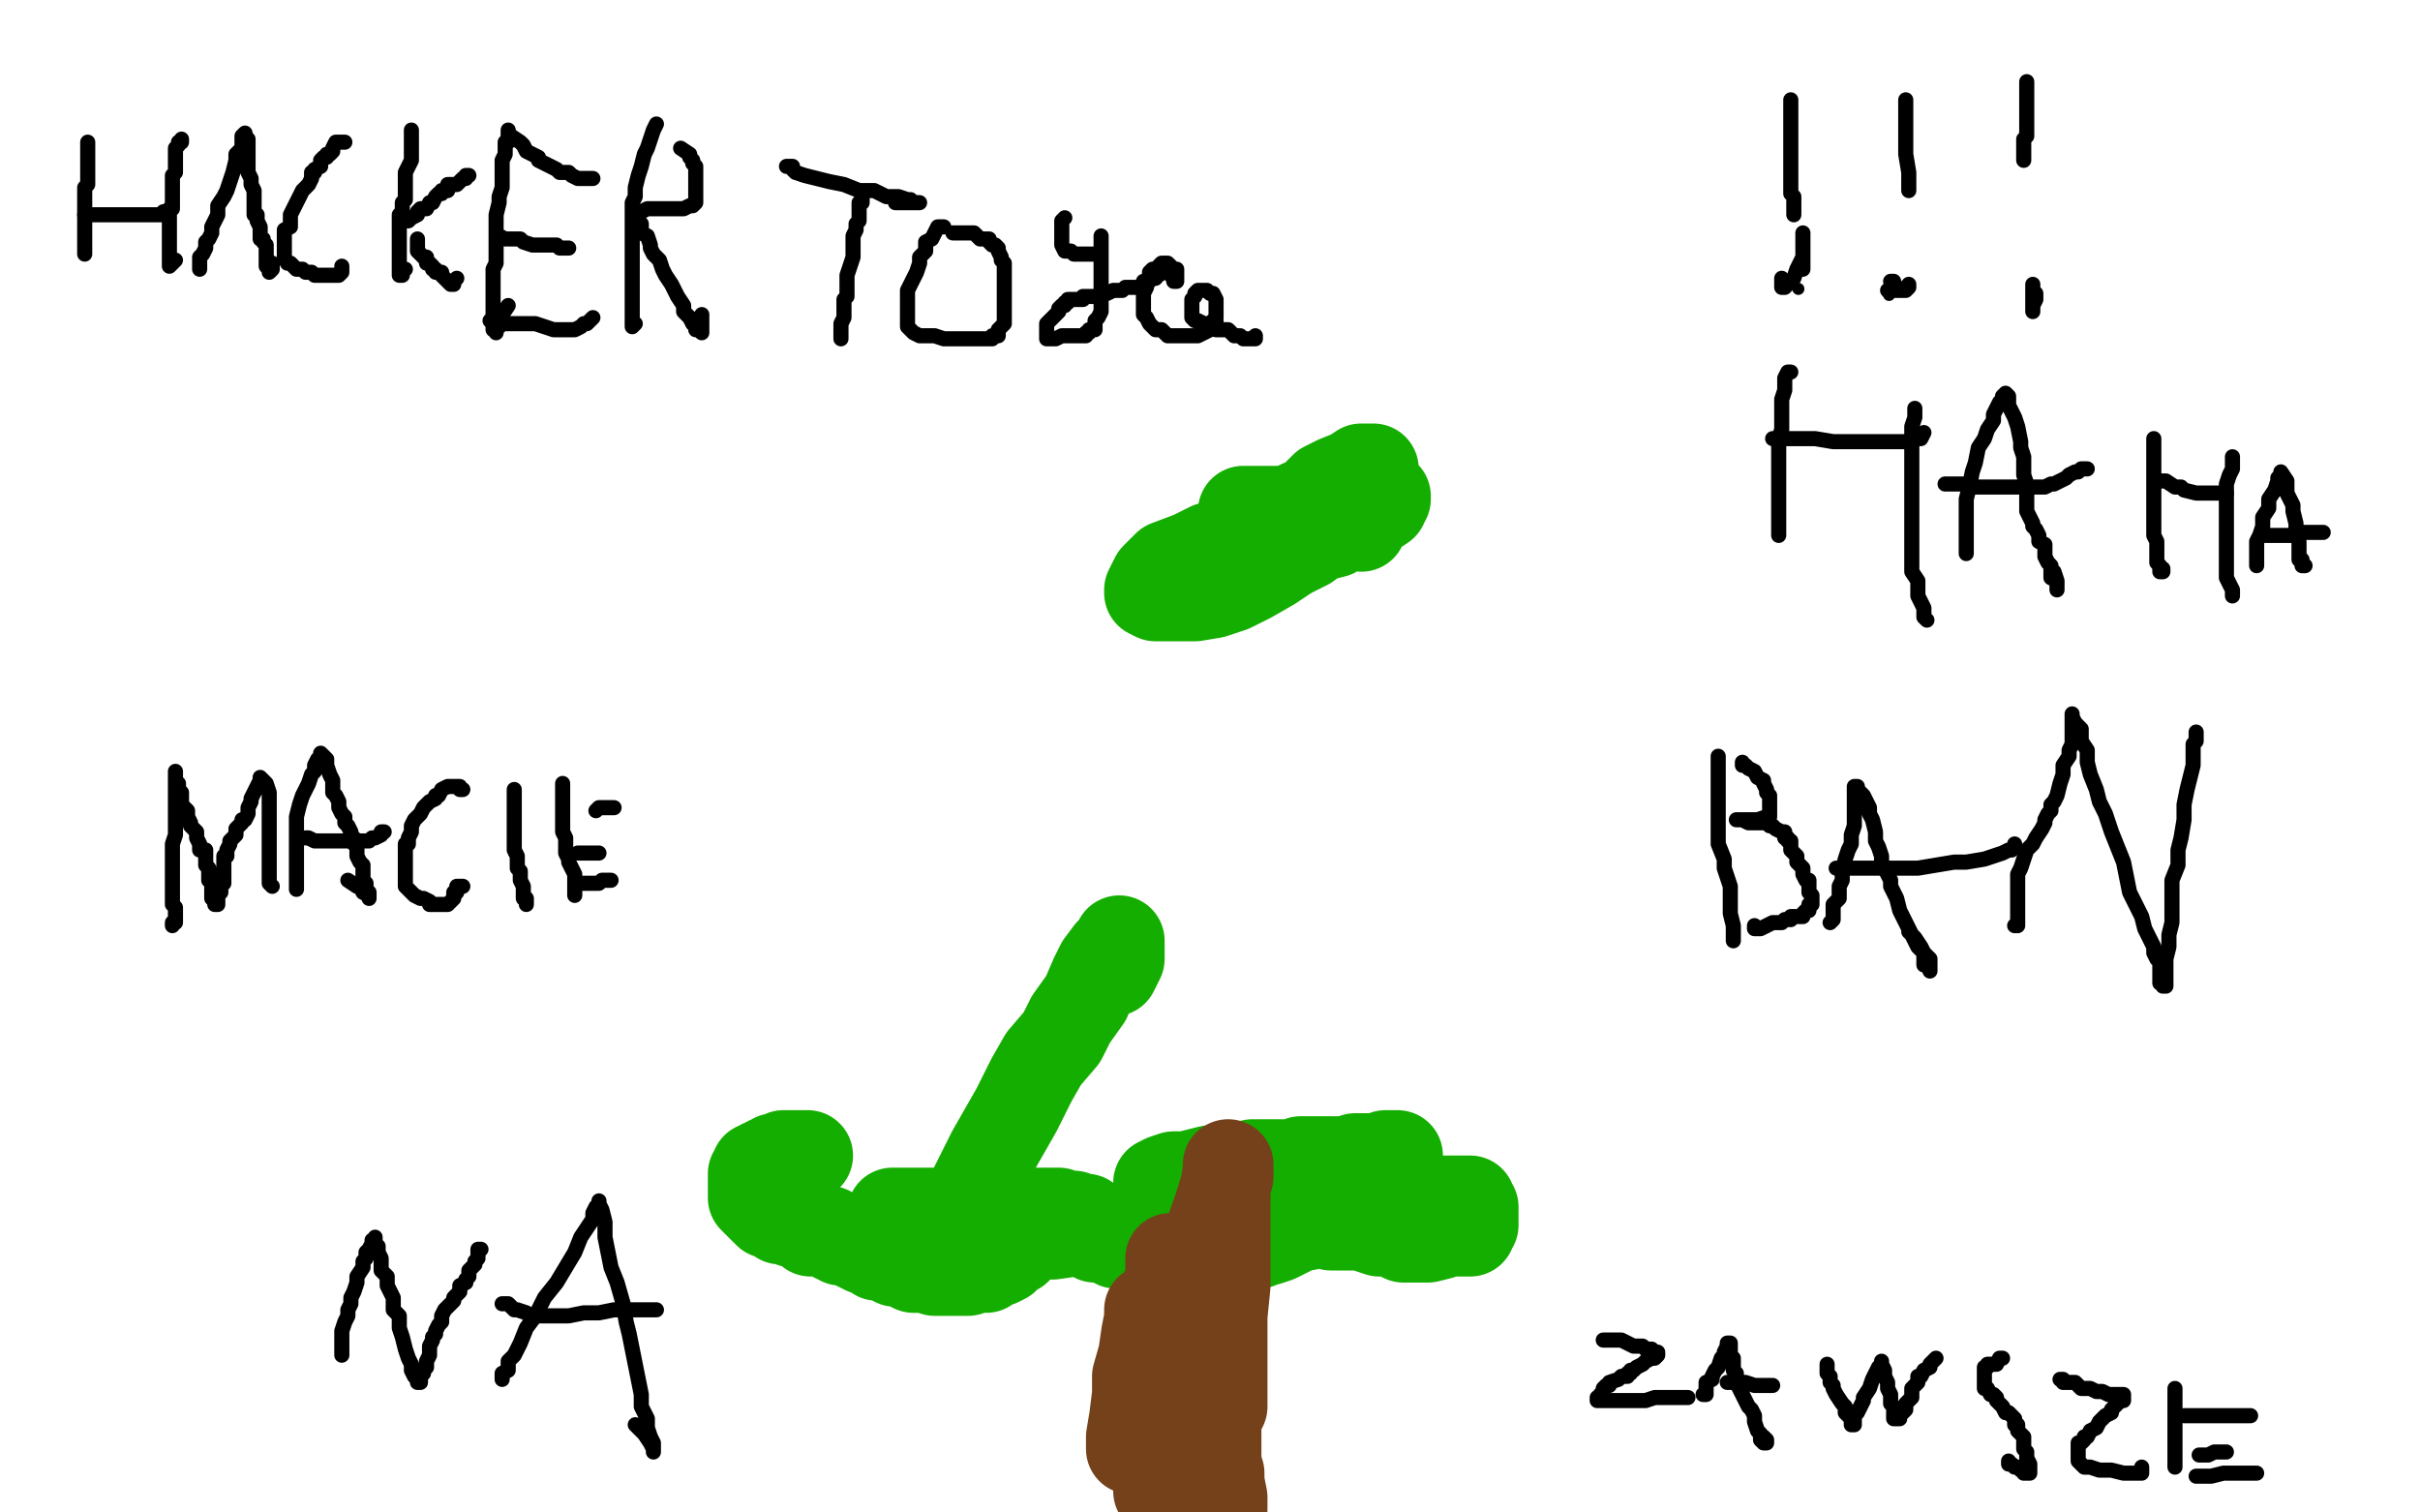 <?xml version="1.0" standalone="no"?>
<!DOCTYPE svg PUBLIC "-//W3C//DTD SVG 1.1//EN"
"http://www.w3.org/Graphics/SVG/1.1/DTD/svg11.dtd">

<svg width="800" height="500" version="1.1" xmlns="http://www.w3.org/2000/svg" xmlns:xlink="http://www.w3.org/1999/xlink" style="stroke-antialiasing: false"><desc>This SVG has been created on https://colorillo.com/</desc><rect x='0' y='0' width='800' height='500' style='fill: rgb(255,255,255); stroke-width:0' /><polyline points="74,66 55,101 55,101 76,60 73,66 71,73 68,79 66,85 64,88 63,90 63,91" style="fill: none; stroke: #ffffff; stroke-width: 5; stroke-linejoin: round; stroke-linecap: round; stroke-antialiasing: false; stroke-antialias: 0; opacity: 1.0"/>
<polyline points="74,75 68,89 68,89 66,94 66,94 64,97 64,97 63,101 63,101 62,103 62,103 61,103 61,103 61,102 61,102 62,97 62,97 65,91 65,91 68,85 68,85 70,80 72,73 74,69 76,65 76,65 76,65 75,69 72,76 69,83 66,89 61,97 57,104 54,109 52,114 51,115 51,116 52,113 54,107 56,99 62,89 65,81 70,75 74,67 76,61 78,59 78,59 78,63 75,71 72,77 68,85 64,94 60,104 56,111 54,118 51,121 50,123 50,123 52,117 56,109 61,98 68,83 75,71 83,58 90,47 94,41 96,39 96,39 96,41 93,47 90,55 85,65 80,77 74,89 68,101 62,111 59,117 57,122 56,124 57,119 60,113 64,107 67,99 71,93 74,87 77,84 78,83 77,88 74,98 70,115 65,128 57,145 51,160 46,173 42,182 41,187 41,189 41,190 42,188 44,181 48,172 52,157 60,139 68,120 73,105 77,93 80,85 80,83 80,82 80,84 78,90 75,99 71,108 67,116 62,125 60,132 58,136 56,139 56,139 56,137 58,130 60,123 64,113 68,100 72,88 75,79 77,73 79,69 80,67 80,69 78,76 75,83 72,93 68,101 64,111 61,117 59,123 56,126 56,123 60,111 70,73 77,47 84,21 75,49 68,75 61,100 50,138 47,147 46,153 45,154 46,151 48,141 51,125 56,101 64,71 72,39 81,7 70,6 59,32 49,56 41,80 33,99 30,110 28,117 28,119 28,119 29,111 32,96 41,72 48,43 59,9 59,7 51,31 37,73 33,83 32,87 32,89 32,87 34,78 36,69 38,61 41,55 42,52 42,51 42,53 42,61 40,71 37,83 33,97 31,107 28,118 27,124 26,126 26,125 27,121 30,111 35,97 40,80 45,63 50,50 53,44 54,40 54,39 54,41 54,47 53,57 49,73 44,91 37,111 32,129 29,144 27,152 27,155 27,156 28,153 30,144 34,133 40,111 47,85 54,62 62,37 66,19 70,9 70,4 71,4 70,11 66,24 61,42 54,64 46,90 36,115 29,137 22,163 19,177 17,184 16,187 18,181 20,172 24,161 29,146 37,127 43,112 49,95 54,83 57,75 59,71 59,71 60,71 60,72 59,80 57,89 54,101 50,117 45,132 40,147 36,159 34,167 31,174 31,175 31,173 34,166 36,155 42,142 49,121 56,101 63,78 70,57 74,43 77,35 78,32 78,31 77,35 75,43 70,55 64,71 55,92 44,115 35,134 28,149 24,157 22,163 22,161 24,153 26,143 31,128 36,111 41,97 46,82 49,74 51,69 52,67 52,70 50,77 47,87 44,101 39,114 34,131 30,143 26,153 24,161 22,165 22,165 22,164 24,159 26,151 32,139 40,120 48,99 60,77 67,58 74,43 77,35 78,31 78,30 78,33 76,41 73,54 67,69 59,89 52,111 44,132 38,147 34,155 32,161 32,161 32,160 34,153 37,143 42,129 47,114 55,92 62,75 68,61 71,53 73,48 73,47 73,49 72,57 70,67 67,78 62,95 56,109 49,126 46,135 44,142 42,144 42,145 42,143 45,135 48,127 53,114 61,97 68,78 74,63 79,52 82,43 83,39 83,39 83,39 82,45 79,53 75,62 71,73 66,84 62,92 58,99 57,100 57,99 58,92 61,81 62,71 66,60 69,51 70,43 72,39 72,38 73,38 73,39 72,44 68,53 64,65 60,77 53,90 48,101 44,112 40,117 38,121 38,123 38,120 38,113 41,106 44,97 49,84 53,72 58,61 60,55 63,49 64,47 64,49 64,53 62,59 60,67 59,73 56,81 54,88 52,93 51,97 50,99 50,99 50,97 51,90 52,82 55,71 58,58 60,46 62,38 64,29 64,25 65,23 64,27 63,34 60,43 54,57 48,74 40,93 34,106 30,119 25,131 22,137 21,140 21,141 21,138 22,131 24,123 26,114 29,104 31,93 34,85 36,78 38,71 39,69 40,67 40,69 38,75 36,85 34,93 29,105 24,122 18,135 16,143 14,152 12,157 12,157 12,155 12,149 15,141 16,129 20,113 25,94 29,78 34,61 38,45 41,37 42,31 42,30 42,31 42,35 40,41 38,48 36,53 36,57 35,59 34,59 34,56 35,48 38,37 42,21 46,3 47,6 40,26 35,44 27,65 23,81 18,95 15,103 13,109 12,110 12,111 12,109 13,106 14,99 16,93 17,85 20,75 23,64 29,47 34,32 39,19 43,7 47,0 49,1 47,10 45,20 42,33 38,47 34,61 31,76 28,85 26,93 25,99 24,101 25,95 27,88 30,78 35,63 40,45 46,28 50,15 54,7 55,2 55,1 55,3 54,10 51,18 48,29 44,38 41,49 39,56 38,61 37,63 37,63 37,61 38,53 41,43 44,31 52,7 48,23 20,94 17,105 14,112 14,115 13,117 13,117 14,112 16,105 20,93 25,76 32,58 38,36 46,17 52,3 57,2 54,15 48,32 43,50 39,68 34,84 25,113 24,115 25,112 27,105 30,93 34,79 40,59 46,42 52,25 54,16 57,9 57,8 57,11 55,18 53,25 50,33 48,43 44,51 43,57 42,59 42,60 42,59 43,53 46,44 48,35 52,22 56,9 60,1 60,7 56,16 53,29 50,43 46,55 43,69 41,75 40,82 39,86 42,81 46,74 50,65 58,51 67,36 76,23 85,9 92,1 94,3 90,11 86,20 81,29 74,43 68,55 65,63 63,69 62,72 62,73 62,71 65,67 78,46 82,37 86,30 90,23 93,19 94,17 94,16 92,17 88,20 82,26 76,32 68,38 58,47 49,55 42,62 36,67 32,71 31,73 32,71 34,67 39,63 46,53 55,44 61,33 69,23 76,14 80,9 81,5 82,3 80,4 76,7 72,13 65,19 55,26 42,35 32,43 23,49 16,55 13,58 12,59 13,57 15,52 19,45 24,38 29,28 35,17 40,10 43,5 44,3 44,3 44,4 43,9 40,16 38,23 34,34 30,42 26,53 23,60 20,67 20,71 20,71 20,72 20,71 21,67 24,61 28,53 30,46 35,37 38,30 40,24 43,17 44,15 44,16 43,21 40,27 37,36 32,42 28,51 24,58 21,65 20,68 19,69 19,67 21,63 24,57 30,48 34,41 40,32 46,24 53,18 59,14 62,13 63,12 64,12 64,14 66,17 67,20 68,22 69,24 69,25 70,25 70,25 72,23 72,23 73,22 74,22 74,23 74,25 72,28 71,31 70,33 68,36 67,39 66,41 65,43 65,45 64,45 65,44 66,42 68,39 70,35 73,31 76,27 79,23 81,19 82,18 82,17 83,17 83,17 82,21 80,27 77,33 72,42 68,52 64,61 60,69 58,76 55,83 54,86 54,88 53,89 53,89 54,85 57,81 60,74 65,67 70,58 76,46 80,39 84,32 87,28 88,27 87,31 85,38 83,47 79,56 74,67 70,79 66,91 63,99 60,105 59,108 59,109 59,109 59,107 63,99 65,91 70,79 78,65 84,50 92,35 99,22 104,13 106,9 106,9 106,10 105,18 102,29 97,43 90,61 80,81 72,103 66,123 59,141 56,153 54,159 54,163 53,163 54,161 56,154 60,145 64,133 71,113 80,91 88,67 94,46 99,27 102,13 104,5 104,3 104,2 104,5 102,13 99,24 93,41 86,58 79,77 72,93 66,112 62,123 60,131 58,135 60,129 62,121 65,109 72,92 79,73 88,53 94,38 100,24 103,18 105,15 105,14 105,17 104,26 101,35 99,48 94,65 88,84 83,103 78,115 76,126 75,134 74,137 74,138 76,135 82,125 88,113 97,96 107,75 121,52 134,29 142,12 142,7 132,26 120,47 110,70 98,94 88,119 78,141 73,161 68,174 66,181 65,183 65,184 65,181 66,176 68,171 69,163 70,154 73,146 74,138 74,131 74,127 74,123 74,122 74,121 74,122" style="fill: none; stroke: #ffffff; stroke-width: 5; stroke-linejoin: round; stroke-linecap: round; stroke-antialiasing: false; stroke-antialias: 0; opacity: 1.0"/>
<polyline points="96,125 100,118 102,112 104,105 105,100 106,95 106,91 106,88 106,87 106,86 106,87 103,95 99,104 94,116 88,129 83,138 77,149 71,158 67,165 65,169 64,171 66,166" style="fill: none; stroke: #ffffff; stroke-width: 30; stroke-linejoin: round; stroke-linecap: round; stroke-antialiasing: false; stroke-antialias: 0; opacity: 1.0"/>
<polyline points="96,112 94,119 94,119 92,125 92,125 91,136 91,136 91,140 91,140 91,141 91,141 91,141 91,141 91,140 91,140 92,136 92,136 94,131 94,131 96,125 96,125" style="fill: none; stroke: #ffffff; stroke-width: 30; stroke-linejoin: round; stroke-linecap: round; stroke-antialiasing: false; stroke-antialias: 0; opacity: 1.0"/>
<polyline points="66,166 68,159 72,149 76,136 83,117 89,99 96,79 102,60 108,47 112,37 114,31 116,27 116,29 114,37 111,47 108,59 102,76 98,91 90,109 86,121 83,130 82,139 81,145 81,148 80,149 80,149 80,147 82,139 86,130 90,117 94,104 100,84 106,67 111,53 113,43 116,36 117,33 117,33 117,36 116,43 114,53 110,67 106,81 102,94 98,105 95,116 94,123 93,128 93,131 94,129 98,121 104,109 114,94 125,76 138,58 146,43 152,32 156,25 158,19 159,18 159,19 158,27 154,37 149,51 142,67 135,85 127,105 120,122 114,139 108,153 104,162 104,167 103,169 103,169 103,168 106,161 110,152 116,137 124,118 134,95 144,69 154,47 165,23 174,0 175,11 161,47 152,67 146,85 138,103 133,119 130,131 126,139 125,143 124,145 126,140 130,131 135,122 143,105 150,89 159,69 169,51 179,33 188,20 195,11 198,5 201,2 201,1 201,2 200,7 198,17 194,29 187,45 178,62 172,82 164,105 156,123 148,141 143,152 140,161 139,166 138,167 139,164 141,157 146,147 152,132 161,111 172,87 183,64 194,40 206,17 214,3 218,1 213,15 207,31 196,53 187,75 175,99 165,122 158,139 152,154 147,166 145,172 144,175 144,175 147,169 152,158 160,144 180,107 193,83 209,57 221,35 234,15 245,3 240,18 232,40 224,62 214,85 204,107 196,129 190,147 185,162 182,171 181,175 180,177 181,174 184,167 190,157 196,143 204,127 213,107 223,87 234,65 247,44 257,25 264,14 268,6 270,3 270,2 270,3 268,10 266,21 260,37 251,56 240,81 229,107 218,131 208,155 198,179 191,196 186,206 183,213 183,215 183,213 186,205 189,196 196,181 207,158 220,135 231,112 245,87 260,63 270,41 280,25 287,15 292,9 292,7 292,10 290,19 287,29 280,45 272,65 262,88 250,116 238,141 224,167 208,193 199,214 190,232 184,241 182,245 182,247 182,247 182,242 186,235 190,224 199,207 210,185 220,163 236,138 249,113 262,91 276,67 286,51 293,38 298,31 300,29 300,29 298,38 294,49 288,65 280,87 270,109 257,136 243,162 226,189 210,216 194,239 179,261 168,275 161,284 156,288 156,289 156,283 158,275 161,266 168,248 175,229 184,207 196,182 205,158 216,137 224,119 229,107 234,99 236,95 236,95 236,97 232,107 228,119 220,137 211,160 200,186 188,213 177,241 166,269 158,291 152,309 148,321 146,326 146,327 146,326 149,321 152,314 157,302 167,284 176,265 189,244 200,224 211,205 219,189 224,181 228,175 228,174 227,177 223,188 217,203 208,222 198,243 189,267 178,297 166,321 160,341 152,359 149,371 148,375 148,375 148,372 151,365 154,357 159,344 168,327 174,306 182,289 189,273 192,263 196,254 197,250 198,248 198,249 196,253 191,265 184,279 178,296 169,319 161,341 154,359 152,373 149,381 149,383 150,380 153,373 158,364 166,347 178,325 190,304 200,282 211,256 222,231 230,211 236,196 239,187 240,182 240,181 239,185 235,197 228,212 222,229 212,248 202,272 192,296 184,320 177,339 172,355 170,363 168,367 168,367 170,362 172,355 175,345 180,329 186,313 195,289 200,267 207,249 215,229 218,217 222,209 224,203 224,201 224,201 224,201 223,206 219,217 213,231 206,246 198,263 190,282 183,299 174,315 169,322 166,328 165,329 165,323 166,309 169,293 175,269 181,240 186,211 192,183 196,159 200,139 202,130 202,125 202,124 202,125 200,133 195,145 186,167 179,185 168,210 156,237 147,260 138,284 130,299 124,315 122,322 121,325 121,325 121,322 124,315 130,303 135,288 145,263 154,239 164,215 175,191 182,171 188,157 192,149 194,145 195,145 195,147 193,155 189,167 183,185 174,207 165,231 155,259 146,283 139,303 132,321 129,330 128,335 128,335 128,333 132,322 137,303 142,280 153,249 162,217 171,185 179,151 185,124 188,105 192,93 192,90 191,97 186,109 180,127 174,145 164,169 154,199 145,224 137,248 131,271 127,285 125,294 125,298 125,299 126,295 128,288 132,275 136,254 145,228 152,201 161,176 170,149 176,127 182,107 186,95 187,90 188,86 188,91 183,103 178,121 171,145 162,169 154,199 143,229 133,259 124,283 119,303 113,319 110,326 110,328 110,322 112,309 116,288 122,261 125,231 129,199 131,171 132,147 132,132 132,125 132,123 130,125 128,134 123,148 118,168 112,190 106,213 99,237 96,257 93,273 92,282 92,289 92,290 92,289 96,282 100,270 111,251 121,229 132,205 142,185 152,167 158,153 162,147 163,144 162,149 160,159 153,176 146,196 140,216 132,241 128,266 124,284 122,299 122,309 122,314 123,316 124,315 128,311 132,306 136,300 141,293 146,286 150,279 153,275 155,271 156,269 156,269 156,270 156,272 155,274 154,276 152,277 152,279 151,279 151,280 151,281 150,281 150,282 149,283 148,285 148,287 146,291 144,295 142,299 140,305 139,310 137,316 136,321 134,327 133,332 133,336 132,339 132,341 131,342" style="fill: none; stroke: #ffffff; stroke-width: 30; stroke-linejoin: round; stroke-linecap: round; stroke-antialiasing: false; stroke-antialias: 0; opacity: 1.0"/>
<polyline points="204,75 203,79 203,79 202,86 202,86 199,93 199,93 196,103 196,103 192,115 192,115 189,128 189,128 186,139 186,139 184,147 184,147 183,155 183,155 181,162 181,162 181,169 181,169 181,172 181,172 181,174 181,174 182,174 182,174 183,174 186,172 190,165 196,157 207,142 219,125 231,109 246,93 255,83 260,77 263,75 262,79 258,86 254,97 246,112 238,127 230,142 222,156 215,171 212,179 211,184 211,187 212,187 216,184 226,176 238,165 256,150 277,133 294,120 309,107 322,95 327,91 329,89 328,91 325,96 321,102 317,109 313,116 308,121 306,126 303,130 302,133 302,133 302,134 303,134 307,132 314,129 319,125 324,121 328,118 332,116 334,115 334,115 332,118 327,121 323,124 320,127 316,129 313,133 312,134 309,136 307,137 306,139 305,139 303,140 300,141 296,143 291,145 286,148 281,150 276,153 271,155 267,157 263,159 262,160 260,161 262,161 264,161 269,160 272,159 274,157 278,155 282,154 288,151 294,149 298,148 303,146 304,145 304,145 304,147 302,148 300,149 298,150 296,151 294,153 293,154 292,154 292,155 291,155 293,155 296,155 300,155 304,155 308,155 314,154 317,154 320,153 322,153 318,153 315,155 311,155 307,157 303,158 300,159 297,161 293,163 288,164 284,165 281,165 279,166 278,167 280,166 285,165 290,163 295,161 300,160 304,159 309,157 312,157 314,157 316,156 316,155 317,155 319,155 320,155 322,155 322,154 324,153 326,153 330,153 333,152 336,151 338,151 340,150 342,150 344,150 344,149 345,149 346,149 346,149 346,148 347,147 348,146 349,145 350,144 351,143 352,141 354,140 354,139 355,138 356,137 356,135 357,135 358,133 358,133 358,132 359,131 360,131 360,130 360,130 360,129 361,129 362,127 362,127 363,126 364,125 364,124 364,123 366,121 366,120 368,119 368,117 370,115 371,114 372,111 373,110 374,109 374,107 376,105 377,103 378,101 379,99 380,95 382,93 382,89 382,87 383,83 383,80 383,78 383,75 383,73 383,73 383,71 383,71 383,69 382,69 381,69 377,70 375,73 370,77 366,81 360,87 354,93 348,99 344,106 338,112 336,117 334,121 333,121 333,122 336,121 338,119 342,116 346,113 350,107 354,103 359,98 362,93 365,89 367,86 368,84 368,84 368,84 364,87 360,91 354,95 346,102 338,108 329,114 322,119 317,123 314,125 314,124 317,120 320,113 325,105 330,93 338,78 346,64 353,50 357,39 360,31 362,25 363,23 363,22 361,23 359,28 355,32 350,39 343,45 336,53 329,59 324,64 319,69 316,72 314,73 314,72 319,67 322,63 327,59 332,53 335,47 338,43 340,40 340,39 339,39 334,43 330,48 320,53 310,63 300,72 288,80 278,91 270,97 265,102 262,105 262,106 264,105 272,100 284,93 300,83 321,69 346,53 370,39 389,27 404,17 414,10 420,7 421,7 421,9 420,13 417,17 414,23 412,29 410,35 408,39 406,43 406,45 406,47 406,47 406,48 406,49 404,49 404,50 404,50 404,51 402,51 400,51 398,51 394,51 390,52 386,53 384,55 381,56 379,57 378,58 377,59 377,59 376,59 376,60 376,61 376,61 376,63 376,64 375,65 375,67 375,69 375,71 375,72 375,73 376,75 376,75 376,76 376,76 377,76 378,76 378,76 379,76 380,77 380,77 382,77 382,77 383,77 384,77 384,77 386,77 388,75 389,75 390,74 391,72 392,71 393,69 394,68 395,65 396,63 397,62 398,61 398,59 398,58 398,59 398,59 398,60 397,61 397,62 396,63 396,64 396,65 396,66 395,66 395,67 395,67 395,68 394,69 394,69 394,70 394,71 394,71 394,72 395,72 395,73 395,73 395,74 395,75 396,75 396,76 396,77 396,77 396,78 396,79 396,80 397,81 397,81 397,82 397,83 397,83 397,84 397,85 397,85 397,86 397,87 397,87 397,88 397,89 397,89 397,90 397,91 397,92 397,93 397,93 397,94 398,95 398,95 398,95 398,96 398,97 399,97 399,98 400,99 400,99 400,100 400,101 400,102 400,103 400,103 401,104 401,105 401,105 401,106 400,107 400,107 400,108 400,109 400,110 400,111 400,111 400,112 400,113 400,113 400,113 400,114 401,115 402,115 402,115 403,115 404,115 405,115 406,116 406,116 406,117 406,117 406,118 407,118 407,119 407,120 407,121 408,121 408,122 406,122 406,122 405,122 404,122 404,122 402,122 402,122 401,122 400,122 400,122 399,122 398,122 398,121 397,121 396,121 396,121 395,121 394,121 393,121 393,120 392,120 392,120 391,120 390,120 389,120 387,120 386,120 384,120 384,120 383,120 382,120 381,120 380,120 378,121 377,121 376,121 376,121 374,122 374,123 372,123 370,124 370,125 368,125 368,125 367,126 366,126 366,127 366,127 365,128 364,128 362,129 362,130 360,131 358,132 357,133 356,133 355,134 355,135 354,135 354,135 354,136 354,137 354,137 355,138 356,139 356,139 356,140 356,141 356,142 356,143 356,143 356,144 356,145 356,145 356,146 357,146 357,147 357,147 357,148 357,149 357,149 356,149 356,150 355,151 354,151 354,151 353,151 352,151 352,151 350,151 350,152 349,152 348,152 348,151 348,151 348,150 348,149 348,148 348,147 348,147 348,146 348,145 348,145 348,144 349,143 349,142 350,141 350,141 350,139 351,139 352,136" style="fill: none; stroke: #ffffff; stroke-width: 30; stroke-linejoin: round; stroke-linecap: round; stroke-antialiasing: false; stroke-antialias: 0; opacity: 1.0"/>
<polyline points="598,283 598,283 598,283 598,282 598,282 599,281 599,281 599,280 599,280 599,278 599,278 599,277 599,277 599,275 599,275 599,275 599,275 599,274 599,274 598,274 598,274 596,275 589,279 582,283 575,287 568,291 562,297 556,304 550,310 548,314 548,319 547,321 547,322 548,323 549,323 550,323 554,323 556,323 559,322 563,319 568,316 574,311 578,307 582,301 586,296 588,291 589,285 590,282 590,278 589,275 588,272 586,271 583,270 579,270 576,270 572,272 566,275 561,281 556,287 552,295 549,305 547,313 546,320 546,329 548,334 552,339 557,342 563,344 572,345 583,346 594,346 606,345 614,341 620,339 622,335 624,331 625,326 625,321 624,315 622,309 619,303 614,296 610,290 604,286 600,282 596,280 593,279 591,279 589,280 586,283 581,287 578,293 575,299 574,306 571,315 570,323 570,329 570,336 572,341 575,344 576,345 582,346 588,346 594,345 601,342 608,338 615,332 622,324 626,317 630,307 633,296 637,285 638,272 638,261 636,250 632,240 627,233 622,230 616,228 609,228 604,228 597,233 590,237 584,247 580,257 576,272 572,291 572,307 572,326 576,342 581,353 587,363 594,369 602,373 608,373 614,373 620,372 625,369 632,364 637,358 642,351 645,344 648,335 651,327 653,319 654,312 656,304 656,299 656,295 655,293 654,293 652,296 649,302 645,309 642,319 637,329 634,337 631,345 630,351 630,355 630,357 630,358 631,358 635,355 641,351 648,345 653,338 660,327 664,315 668,304 670,296 671,286 671,280 671,274 668,270 664,269 660,269 655,269 650,271 644,276 636,283 628,295 622,303 618,313 616,321 616,329 616,333 618,338 621,340 625,341 630,341 637,339 645,335 655,327 662,318 670,304 678,290 686,275 690,260 692,248 692,239 688,232 684,228 677,225 670,225 660,227 648,232 635,242 624,254 615,267 610,281 608,294 607,303 607,311 608,315 612,319 615,319 619,319 626,316 632,310 645,299 660,280 675,263 691,241 707,217 717,200 723,186 726,177 726,171 726,169 724,169 720,171 713,178 706,188 694,205 682,223 671,241 662,256 656,270 652,279 650,284 650,285 655,283 666,272 686,256 704,235 728,212 750,186 769,162 782,142 789,127 791,120 791,119 791,119 786,125 776,134 761,149 745,164 729,183 714,199 699,217 690,230 686,239 684,244 684,246 684,246 688,244 699,234 716,218 738,198 760,175 782,149 780,121 756,141 733,162 705,186 682,209 661,228 644,247 636,258 632,265 632,266 636,264 644,255 661,239 679,219 702,195 724,169 744,143 766,117 776,98 782,84 784,79 784,78 783,78 778,82 762,93 744,108 723,126 700,152 676,177 650,205 625,231 605,253 590,274 585,283 583,289 583,289 583,289 587,284 596,273 609,255 628,231 648,205 666,181 687,154 703,132 716,115 721,108 724,102 725,102 724,105 718,113 708,129 694,148 680,171 666,193 651,216 638,239 624,259 616,275 613,282 611,287 611,288 611,285 615,276 621,265 632,243 644,218 657,189 668,161 679,136 684,118 689,103 692,96 692,94 689,100 683,112 675,127 662,146 648,169 635,193 620,217 608,239 599,255 592,265 590,272 588,276 588,274 590,267 594,257 601,241 610,220 618,196 627,171 635,145 641,125 647,107 650,96 651,91 651,91 650,95 646,104 639,118 632,137 624,157 616,177 605,200 598,221 591,237 585,249 583,257 582,261 581,262 583,257 588,249 594,238 599,225 610,203 620,183 632,161 641,142 649,128 654,118 656,112 657,110 657,111 655,115 651,125 643,139 634,158 622,179 611,203 599,227 592,245 584,261 580,268 579,272 579,273 579,272 582,267 586,255 592,238 602,213 612,189 620,161 629,133 636,110 640,92 644,81 644,76 644,75 644,77 642,83 640,90 636,99 632,112 628,125 624,137 622,148 620,157 619,161 619,163 619,163 622,158 629,148 637,135 646,121 655,103 662,88 665,79 666,72 666,69 666,71 660,79 654,87 644,103 634,121 624,141 612,160 605,177 599,192 592,211 591,214 591,215 591,212 594,205 596,194 600,178 606,158 610,137 614,116 617,99 619,87 620,79 621,75 621,75 621,75 620,80 618,89 615,99 612,111 607,129 603,147 600,161 596,177 596,186 595,193 594,196 594,197 594,193 597,185 601,173 604,161 609,145 612,130 616,116 619,105 620,100 620,98 620,100 617,105 614,113 611,121 608,133 602,148 600,157 599,165 598,170 597,173 596,173 598,168 600,160 602,150 605,137 609,121 612,107 614,97 615,90 616,86 616,85 616,87 614,92 610,101 607,110 603,123 598,139 593,154 590,167 586,178 584,185 582,191 582,193 582,194 582,191 584,184 586,174 588,161 592,146 594,130 596,115 598,101 600,92 600,87 600,85 600,87 598,95 597,103 594,113 592,127 588,143 587,157 584,169 582,179 580,187 580,192 579,194 579,195 579,192 581,186 582,178 584,169 586,157 586,144 588,132 590,122 590,115 590,111 590,107 590,108 590,113 588,118 587,125 585,133 584,140 582,146 580,152 580,154 580,155 580,152 581,148 582,142 584,135 584,127 586,120 586,114 587,110 587,109 586,112 584,117 582,123 580,129 576,137 574,142 572,147 571,151 570,153 570,153 570,149 572,143 574,136 577,127 580,116 582,107 585,99 586,93 587,89 588,87 588,89 588,93 585,101 583,109 582,118 579,129 576,141 575,151 574,161 572,168 570,174 570,178 570,180 570,181 570,178 570,173 571,169 572,161 574,155 576,147 577,138 578,129 581,122 582,113 584,105 584,99 584,95 584,93 584,95 584,97 582,103 580,109 578,115 576,122 572,129 570,135 569,141 568,145 566,149 566,149 566,150 566,147 566,143 566,137 567,129 567,122 567,114 567,107 567,102 567,98 567,97 567,97 567,101 566,107 566,113 566,119 566,127 566,133 566,140 568,145 568,147 568,148 570,145 571,141 572,136 574,131 575,124 576,118 577,112 578,107 578,104 578,103 578,101 578,102 578,105 578,111 580,117 581,126 584,136 588,147 593,159 598,171 604,181 612,193 620,201 627,206 636,211 642,214 646,215 650,215 650,215 652,214 655,211 658,207 660,203 663,198 664,195 664,193 664,193 662,195 658,202 652,213 647,227 640,247 638,265 636,283 635,294 636,303 638,308 640,309 641,309 645,305 653,293 662,277 673,256 686,229 695,205 702,183 706,171 708,161 708,159 708,159 706,164 702,173 698,187 694,199 690,213 687,226 686,235 686,241 686,243 686,244 686,243 690,239 698,227 706,211 717,194 728,174 737,159 740,150 743,145 743,146 740,153 734,163 726,183 716,201 706,227 697,251 689,275 684,293 681,306 680,312 680,314 680,314 683,309 689,299 700,281 709,261 721,237 734,211 744,192 750,177 753,167 754,163 754,162 752,165 746,177 736,194 722,219 709,245 694,273 684,295 675,319 670,333 668,342 668,346 672,342 680,333 689,319 704,299 722,273 738,248 755,223 768,199 778,183 780,175 780,171 780,169 777,175 771,185 760,201 748,225 734,250 723,278 714,303 705,326 700,344 698,353 698,355 702,353 708,342 718,323 730,299 744,270 762,238 774,205 784,179 792,153 794,140 794,137 794,135 791,138 788,145 779,159 769,179 758,203 748,225 736,253 727,279 719,303 715,321 714,332 714,337 714,338 715,338 719,335 726,329 735,321 748,309 758,298 766,289 771,282 773,277 774,275 773,278 770,285 765,295 757,310 750,325 740,345 731,360 724,374 720,383 718,389 716,392 716,393 719,387 725,380 730,371 739,357 748,339 756,325 760,312 765,302 766,297 766,295 766,295 765,297 762,305 754,318 742,339 728,367 716,393 704,421 696,443 690,463 688,471 687,477 687,479 689,475 694,466 702,451 712,430 723,404 736,376 748,345 760,317 767,293 772,279 774,273 774,271 774,273 771,284 766,302 757,327 750,359 742,397 735,431 728,465 723,495 734,489 742,462 748,432 753,407 757,388 759,376 759,369 759,366 759,365 759,366 758,371 754,383 748,407 740,434 733,467 760,471 772,431 785,391 792,359 797,338 797,329 797,325 796,327 792,337 787,357 781,381 774,412 765,451 760,487 796,423 790,448 786,467 784,477 784,483 784,484 785,480 788,469 794,445 798,330 798,337 798,339 799,331 794,228 785,262 776,295 768,329 761,354 758,375 757,383 757,388 759,381 763,368 768,345 775,316 778,285 781,253 785,220 786,198 786,181 786,175 786,174 785,175 782,183 777,199 770,221 762,248 753,279 744,309 737,343 732,373 729,397 726,417 724,430 723,437 722,441 722,442 722,441 722,438 722,433 721,429 720,427 720,425 719,423 718,423 716,425 711,431 706,437 701,446 695,457 688,471 684,481 681,488 678,493 678,495 677,496 677,495 678,489 678,481 679,473 680,460 682,445 683,431 683,422 682,414 682,409 681,407 680,407 679,411 675,417 672,428 668,441 666,456 661,476 658,490 663,493 667,476 672,457 675,437 678,418 680,401 682,389 682,378 681,372 681,368 680,368 680,368 678,373 674,381 668,396 662,416 655,438 648,461 642,483 639,499 646,487 650,472 652,458 653,445 654,435 655,429 655,427 655,427 655,427 654,431 652,437 646,447 643,458 640,469 636,478 634,487 633,492 632,495 632,495 632,494 634,489 635,481 637,473 640,461 642,448 644,435 644,425 644,419 644,415 644,414 642,414 640,417 638,424 634,433 630,444 626,457 622,473 620,484 618,493 617,498 620,499 624,493 629,483 634,471 641,454 647,437 652,421 655,408 656,399 656,393 656,391 653,395 648,405 644,417 638,432 633,445 628,460 625,471 624,478 624,482 624,483 624,481 628,473 630,465 636,450 642,432 650,410 655,389 662,367 668,348 671,334 674,326 674,322 674,326 672,336 669,350 665,369 662,391 658,417 657,441 656,461 656,474 656,483 656,488 656,489 656,489 660,483 664,473 671,453 683,423 693,395 706,361 717,327 726,303 734,279 737,268 738,265 738,268 734,280 726,304 717,333 709,369 699,413 691,459 688,497 717,488 722,458 728,428 733,399 737,375 737,361 738,351 738,348 738,347 737,347 736,349 732,356 728,367 720,385 713,409 707,434 699,465 692,495 715,487 725,459 735,431 744,406 750,387 752,379 753,377 753,376 752,379 749,391 744,411 739,435 734,469 762,491 762,485 762,483 760,484 758,489 753,499 760,497 760,497 760,497 758,499 740,499 740,478 737,464 734,451 730,437 725,421 718,405 709,389 702,377 694,365 685,355 679,349 676,344 673,339 673,335 672,331 672,327 672,323 672,318 673,313 673,308 674,304 674,301 674,300 674,299 674,301 672,307 668,315 664,326 659,344 654,362 648,382 641,402 636,419 631,435 628,446 624,453 623,458 623,459 623,457 624,448 624,437 624,419 623,399 620,375 618,349 616,323 615,301 612,281 609,269 607,262 606,259 605,259 604,259 602,263 600,272 596,283 592,297 588,313 582,329 580,345 578,355 576,365 575,370 574,372 574,373 574,373 575,367 577,359 580,348 583,329 586,311 589,290 590,268 592,249 592,240 592,233 592,231 591,231 590,235 588,241 587,249" style="fill: none; stroke: #ffffff; stroke-width: 30; stroke-linejoin: round; stroke-linecap: round; stroke-antialiasing: false; stroke-antialias: 0; opacity: 1.0"/>
<polyline points="586,257 584,267 582,277 581,287 580,295 580,301 580,305 580,307 580,304 583,299 585,289 588,279 590,267 592,249 592,237 592,226 592,217 592,212 590,209 590,209 590,209 589,211 586,216 584,223 580,231 576,243 572,255 570,265 568,276 565,284 564,288 564,291 564,291 564,291 564,287 565,282 566,274 566,267 566,259 566,251 566,243 565,238 565,235 564,233 564,232 563,232 562,234 560,237 560,239 558,243 558,243 558,244 557,244 556,244 554,249 552,253 550,259 546,265 544,272 542,279 540,284 540,287 539,290 539,288 540,285 542,279 543,274 545,269 547,263 548,257 550,254 550,253 550,254 550,256 550,259 550,263 550,267 550,270 550,273 548,277 548,280 547,282 546,284 546,285 546,285 546,282 546,281 546,278 546,275 546,274 546,273 546,275 546,277 546,281 546,285 544,291 544,297 544,302 544,308 544,315 544,323 544,331 544,337 545,345 546,353 548,360 548,365 550,372 550,377 551,381 552,383 552,386 552,387 552,388 552,389 552,390 552,391 552,392 553,393 553,394 553,395 553,396 554,397 554,398 554,400 554,401 554,402 554,403 555,405 556,406 556,407 556,408 556,409 556,409 557,411 557,412 557,413 557,415 557,416 557,418 557,421 557,422 557,424 557,427 557,429 557,433 557,435 557,438 557,440 557,442 557,444 556,445 556,445 556,444 556,443 557,442 558,441 558,439 558,437 559,435 560,433 560,432 560,431 560,430 560,431 560,434 560,439 559,443 558,449 557,455 556,461 556,465 555,469 555,472 554,475 554,475 554,475 554,473 554,471 554,469 555,467 555,463 555,459 555,457 555,452 555,448 555,443 555,439 554,435 554,431 554,428 552,426 552,425 552,424 552,424 551,424 550,424 550,424 548,425 548,425 548,425 547,425 546,425 546,425 545,425 544,425 544,425 542,425 541,425 540,425 539,425 538,427 538,427 537,427 536,428 535,429 534,430 534,431 533,431 532,431 532,431 532,432 531,433 530,433 530,433 530,433 530,434 530,435 530,435 529,435 529,436 528,437 528,437 526,438 526,439 526,439 526,439 525,439 524,440 524,441 523,441 522,441 522,442 522,442 522,443 521,443 521,444 520,444 520,445 520,445 520,445 521,445 521,445 522,445 522,445 523,446 523,447 524,447 525,448 526,449 526,449 527,449 528,449 529,449 530,449 531,450 532,450 532,450 532,451 532,451 532,451 531,451 530,452 530,452 529,453 528,453 528,453 527,454 526,454 526,454 524,454 524,454 523,454 523,453 522,453 522,453 521,453 520,453 520,452 519,452 518,452 518,451 517,451 517,451 516,450 516,449 515,449 514,449 513,449 513,448 512,448 512,447 512,447 511,446 510,445 510,445 510,445 509,445 508,445 508,444 508,444 507,444 506,444 506,444 505,444 504,444 504,444 503,444 501,444 500,444 499,444 498,444 496,444 495,444 494,444 493,445 492,445 492,445 492,446 491,446 490,446 490,447 490,447 490,447 489,447 488,447 488,448 487,449 486,449 485,449 484,450 482,451 481,451 480,451 480,451 479,451 478,451 478,451 477,451 476,451 476,451 475,451 474,451 473,451 472,451 470,452 469,452 468,453 467,453 466,453 465,453 465,453 464,454 462,454 461,454 460,454 460,454 458,455 457,455 456,455 456,455 454,455 452,454 451,453 450,453 448,453 446,453 444,453 442,453 441,453 440,453 440,453 440,453 439,453 438,453 438,454 437,454 436,454 436,455 436,455 434,455 434,455 433,455 432,456 432,456 431,457 430,457 430,457 429,457 428,457 426,457 424,457 424,457 423,457 422,457 422,457 421,457 420,457 419,457 418,458 416,458 416,458 415,458 415,459 414,459 414,459 414,459 413,459 411,459 410,460 409,460 408,461 407,461 406,461 406,462 405,462 405,463 404,463 404,464 404,465 404,465 404,466 404,467 404,467 404,469 405,469 405,470 406,471 406,471 407,471 407,472 408,472 410,473 410,473 412,473 412,475 413,475 414,475 416,475 418,475 421,475 423,476 426,477 430,477 431,477 434,478 436,479 437,479 438,480 439,480 440,480 441,480 443,481 447,481 449,481 450,481 452,481 454,481 456,481 456,480 458,480 458,479 458,479 460,479 464,479 467,479 469,479 472,479 476,479 480,479 484,479 486,479 490,479 492,479 495,479 496,479 498,479 499,479 500,479 500,478 500,478 500,477 498,477 494,477 486,477 476,476 465,475 456,475 448,475 441,475 436,475 436,476 435,476 435,477 437,477 442,477 447,478 456,479 464,480 476,481 490,481 501,481 514,481 524,481 531,481 534,481 536,481 534,481 530,481 525,481 518,482 507,483 492,483 478,484 460,484 443,484 428,484 419,484 411,484 406,484 404,484 404,484 405,484 410,484 417,484 429,484 442,486 472,487 497,487 520,487 537,487 548,487 554,487 556,486 556,485 556,485 554,484 549,483 541,482 532,481 520,479 506,477 495,476 488,476 483,476 482,476 484,476 489,475 495,475 502,475 508,473 513,472 516,472 517,471 518,471 518,470 516,469 514,469 509,469 506,468 505,468 505,467 504,467 504,467 504,466 504,466 503,465 501,465 499,464 496,463 493,462 490,461 488,460 487,459 486,459 484,458 484,457 484,457 483,457 483,456 482,455 482,455 481,454 479,452 478,451 476,449 474,449 474,448 474,447 473,447 473,446 472,446 472,445 471,445 470,444 470,444 469,443 467,442 466,440 463,439 461,437 458,435 456,434 452,432 450,430 447,429 444,427 443,425 442,425 442,425 442,424 442,423 442,423 442,422 441,421 441,420 441,419 441,419 441,418 441,417 442,417 442,417 443,417 444,416 444,415 445,415 445,413 446,413 446,412 446,411 447,411 447,410 448,410 448,409 449,409 450,408 451,407 452,407 453,406 453,405 453,405 453,404 454,404 454,403 454,403 454,402 454,401 454,401 454,400 452,400 452,399 450,399 448,398 447,397 446,397 446,397 446,397 445,397 444,397 444,397 443,398 442,399 442,399 441,399 440,400 439,401 439,401 438,401 438,402 438,402 438,403 437,403 437,404 436,404 436,405 435,405 434,406 434,406 433,407 432,407 432,408 432,409 432,409 431,410 431,411 430,411 430,411 430,412 430,413 428,414 428,415 427,415 426,417 426,417 425,419 424,419 424,420 423,421 422,422 422,423 421,423 421,424 421,425 420,425 420,425 420,426 419,426 419,427 418,427 418,427 418,428 417,429 417,430 416,430 416,431 416,431 415,432 415,433 414,433 414,435 414,435 413,436 412,437 411,437 410,438 410,439 409,439 408,440 408,441 407,442 406,443 406,443 405,443 404,443 404,444 403,445 403,445 402,446 402,447 402,447 401,447 400,447 400,448 400,449 399,449 398,449 398,450 398,450 398,451 398,451 397,451 397,452 397,453 397,453 397,454 396,454 396,455 396,455 396,456 396,457 395,457 395,458 395,459 390,465 390,466 390,469 390,469 390,470 390,471 382,488 382,487 382,487 382,486 382,485 382,484 383,484" style="fill: none; stroke: #ffffff; stroke-width: 30; stroke-linejoin: round; stroke-linecap: round; stroke-antialiasing: false; stroke-antialias: 0; opacity: 1.0"/>
<polyline points="406,465 404,466 404,466 404,466 404,466 403,466 403,466 403,467 403,467 402,467 402,467 402,468 402,468 402,468 402,468 401,469 401,469 401,469 401,469 400,471 399,472 398,473 396,475 396,476 395,478 395,479 395,480 395,481 396,481 397,483 399,483 400,484 403,485 406,485 408,485 410,486 411,486 411,487 410,487 408,489 405,490 402,492 400,494 397,498 402,499 403,498 404,497 406,496 407,494 409,493 410,492 410,491 411,491 411,490 411,489 411,489 411,487 412,487 412,485 413,483 414,481 414,479 415,478 416,476 416,475 416,473 417,473 417,472 417,471 417,471 418,470 418,469 418,467 419,467 420,465 420,465 420,464 420,463 422,462 422,462 423,461 424,461 424,459 426,459 426,458 427,457 427,457 428,455 428,454 429,453 430,452 430,450 431,449 432,447 434,445 435,444 435,443 436,441 437,440 437,439 438,438 438,437 438,436 439,435 440,434 440,433 442,432 442,431 442,430 443,429 443,429 444,427 444,427 444,427 444,426 445,426 445,425 446,425 446,425 447,424 447,423 448,423 449,423 452,423 456,423 460,422 462,421 463,421 464,421 465,420 466,420 466,420 464,421 460,423 457,424 452,426 447,427 443,429 440,429 438,431 436,431 434,431 433,431 432,431 431,432 428,433 426,433 422,433 417,433 412,433 405,433 400,433 394,434 391,435 388,435 385,436 382,438 377,439 372,441 368,443 361,445 355,447 348,450 344,452 341,455 340,455 340,456 340,457 340,457 340,458 340,459 340,459 340,459 339,460 338,461 337,461 336,461 334,461 332,461 328,460 326,460 323,459 320,459 319,459 317,459 316,459 316,459 316,458 319,457 323,457 328,456 333,455 340,455 344,453 346,453 348,452 348,451 348,449 348,449 348,449 345,449 341,449 333,450 326,451 316,452 308,453 298,457 293,459 288,463 285,467 284,470 284,473 284,475 284,478 288,479 293,481 301,481 312,481 323,481 332,481 340,479 346,476 350,472 351,468 352,463 352,458 352,453 352,448 349,443 346,439 342,435 337,434 330,433 324,433 320,433 316,435 313,438 310,443 308,449 306,453 305,459 304,465 304,469 304,471 305,473 306,473 306,473 307,473 309,471 312,468 314,464 317,459 320,453 323,447 324,441 325,435 326,431 326,427 326,425 324,425 322,425 320,426 317,429 313,433 310,438 306,443 303,449 301,454 300,458 300,461 300,462 300,463 300,463 301,462 302,461 303,458 304,455 306,450 306,445 306,441 306,437 306,431 304,425 301,421 298,418 294,416 290,415 288,415 286,416 284,418 283,421 282,426 280,431 280,434 280,439 281,443 283,447 284,448 288,450 291,450 292,450 294,449 296,448 297,446 298,442 298,437 298,433 298,429 297,425 294,419 292,418 288,416 282,415 278,415 276,415 272,418 270,421 268,426 268,430 267,435 267,439 267,441 268,444 270,446 272,446 274,446 275,446 277,445 278,443 280,439 282,435 283,430 283,425 283,421 282,416 279,413 276,411 271,409 266,409 262,409 258,409 256,411 253,414 252,417 252,421 252,423 252,427 253,431 255,433 258,435 260,437 262,437 263,437 264,437 264,434 264,432 265,429 265,426 265,421 263,417 261,414 257,411 254,408 250,407 246,407 244,407 242,407 242,409 242,410 242,413 242,416 243,419 246,423 248,426 252,429 257,431 262,431 266,432 270,432 273,431 275,430 276,428 278,425 279,423 280,420 280,418 280,417 280,416 280,417 280,419 280,421 281,422 282,423 284,425 285,425 286,425 288,425 288,425 290,425 291,424 292,423 294,421 295,419 296,417 296,416 296,415 297,415 297,416 297,419 297,421 298,425 299,428 302,431 304,434 307,435 309,435 310,435 312,435 313,433 314,431 315,428 316,425 316,423 316,421 316,420 315,420 314,420 311,422 309,423 306,425 301,429 298,431 297,433 296,435 296,437 296,437 297,437 298,435 302,431 307,427 311,423 314,418 317,414 320,410 322,406 322,404 323,402 320,403 317,406 313,410 310,415 308,421 305,427 304,431 303,435 303,437 303,438 304,438 306,437 309,435 312,432 316,429 318,423 321,421 322,419 322,417 322,416 322,416 320,416 318,418 314,421 311,424 308,428 306,433 304,437 302,443 302,447 302,452 302,454 302,455 303,457 304,457 305,457 306,457 306,458 305,459 304,460 302,463 300,467 298,470 296,476 296,482 298,489 302,496 352,498 344,497 334,495 323,494 312,494 303,494 296,494 293,495 292,495 292,496 292,497 293,498 296,499 354,499 353,497 351,494 344,492 336,490 320,486 300,483 274,479 251,478 229,476 219,476 216,476 215,476 215,477 216,477 221,479 229,480 239,483 253,485 270,485 280,486 288,487 293,487 295,487 294,487 294,487 295,487 296,487 298,487 302,487 310,487 320,487 330,487 339,488 346,489 350,489 350,489 349,489 347,489 345,489 342,489 340,490 338,490 336,491 336,491 335,491 335,492 335,493 335,493 336,493 338,493 344,493 350,493 356,493 362,493 367,492 370,491 371,489 371,489 371,488 369,487 364,487 354,487 344,487 329,487 314,487 303,487 296,487 294,489 294,489 294,490 297,491 307,492 324,493 348,495 370,497 390,497 403,497 410,497 412,497 414,496 414,495 414,494 411,493 404,491 390,487 372,485 353,483 336,483 324,483 316,483 313,483 313,483 314,484 317,485 326,485 342,485 364,485 381,485 396,483 407,481 413,478 415,475 415,474 415,472 413,469 406,467 394,467 378,467 357,465 342,466 334,467 330,469 329,471 329,471 329,473 330,473 330,473 332,473 335,473 337,473 338,473 340,472 342,471 344,469 346,468 347,467 347,467" style="fill: none; stroke: #ffffff; stroke-width: 30; stroke-linejoin: round; stroke-linecap: round; stroke-antialiasing: false; stroke-antialias: 0; opacity: 1.0"/>
<polyline points="267,382 266,382 266,382 266,382 266,382 264,382 264,382 263,382 263,382 262,382 262,382 262,382 262,382 261,382 261,382 260,382 260,382 259,382 259,382 257,383 257,383 256,383 256,383 255,384 254,384 254,385 253,385 252,385 252,385 251,386 250,386 250,387 250,387 249,388 249,389 249,390 249,391 249,392 249,393 249,394 249,395 249,395 249,396 250,397 250,397 250,397 251,398 252,399 253,400 254,400 254,401 255,401 256,401 256,401 257,401 257,402 258,402 258,403 259,403 260,403 262,404 265,404 267,406 268,406 268,407 269,407 270,407 271,407 273,407 274,407 275,408 276,409 277,409 278,409 278,410 280,410 282,411 284,412 286,413 288,413 290,415 292,415 296,417 298,417 300,418 302,419 304,419 306,419 308,419 309,420 310,420 311,420 312,420 312,420 313,420 314,420 314,420 318,420 320,420 322,419 323,419 324,419 324,419 325,419 326,419 327,418 328,417 330,417 332,416 332,415 334,414 336,413 336,412 338,411 338,411 338,410 339,409 339,408 340,408 340,407 340,407 339,407 338,406 336,405 335,403 334,402 332,402 331,402 330,402 330,401 328,401 326,401 324,401 322,401 319,401 317,401 314,401 310,401 306,401 302,401 300,401 299,401 298,401 296,401 296,401 295,401 298,401 304,401 311,401 316,401 322,401 326,401 329,401 333,401 336,401 339,401 341,401 343,401 345,401 347,401 350,401 353,402 355,402 356,403 358,403 359,403 359,404 360,405 360,406 360,406 361,407 361,408 362,408 362,409 363,409 364,409 364,409 365,409 366,409 367,410 368,410 369,411 370,411 373,411 376,411 381,411 386,411 391,411 396,411 402,411 405,411 408,411 410,411 412,411 414,411 414,411 416,411 418,410 419,410 422,409 424,408 426,407 428,406 430,405 432,405 433,404 434,403 434,403 435,403 436,403 436,402 437,402 438,401 438,401 440,401 441,400 442,399 444,399 446,399 450,399 453,398 458,397 462,397 466,397 470,397 474,397 478,397 480,397 482,397 485,397 486,397 486,397 486,398 486,399 487,399 487,399 487,400 487,401 487,401 487,402 487,403 487,403 487,404 487,405 487,405 486,406 486,407 486,407 484,407 483,407 482,407 478,407 476,408 472,409 470,409 470,409 469,409 468,409 467,409 466,409 465,409 464,409 462,408 460,407 456,407 450,405 443,405 440,405 436,404 434,404 432,403 430,403 428,403 428,403 426,402 426,402 424,402 420,402 416,402 411,401 404,399 398,398 392,396 389,394 386,393 385,393 384,392 384,391 383,391 383,391 385,390 388,389 390,389 392,389 396,388 400,387 405,387 410,386 414,385 419,385 424,385 426,385 428,385 430,384 432,384 433,384 434,384 435,384 436,384 438,384 440,384 442,384 445,384 448,383 450,383 452,383 454,383 456,383 458,382 458,382 459,382 460,382 460,382 461,382 462,382 461,382 460,383 459,383 459,385 458,385 458,385 458,386 458,387 457,387 457,387 457,388 458,388 458,389 460,390 462,390 462,391 462,391 463,391 464,391 464,392 464,393 464,393 463,393 462,394 461,395 460,396 458,397 456,397 453,399 450,400 446,401 442,401 440,403 438,403 437,403 436,404 436,404 435,404 434,404 431,404 428,404 424,404 419,404 414,405 406,405 398,405 388,407 379,407 369,407 362,407 355,407 348,408 343,408 339,408 335,408 332,408 330,408 329,408 328,408 328,408 327,407 325,407 322,406 320,405 320,405 320,403 320,401 320,399 322,393 325,387 328,381 332,374 336,367 341,357 345,350 351,343 354,337 359,330 362,323 364,319 367,315 368,314 370,312 370,311 370,313 370,315 370,315 370,317 369,319 368,321 368,321" style="fill: none; stroke: #14ae00; stroke-width: 30; stroke-linejoin: round; stroke-linecap: round; stroke-antialiasing: false; stroke-antialias: 0; opacity: 1.0"/>
<polyline points="411,169 414,169 414,169 418,169 418,169 420,169 420,169 420,169 420,169 421,169 421,169 424,169 424,169 426,169 426,169 429,169 429,169 430,169 430,169 429,169 426,169 424,171 422,172 417,175 412,177 408,179 400,181 394,184 386,187 382,191 381,193 380,195 380,196 382,197 383,197 386,197 390,197 395,197 401,196 407,194 413,191 420,187 426,183 432,180 436,177 439,173 439,173 439,172 438,172 436,172 432,172 429,173 426,175 423,177 420,179 419,180 418,181 418,183 417,183 417,184 419,184 424,183 428,181 432,179 436,177 438,174 440,171 441,169 441,168 441,167 441,167 440,167 437,167 433,167 430,167 428,168 426,169 426,169 431,169 437,167 442,164 448,161 452,157 453,156 454,155 454,155 450,155 447,157 442,159 438,161 434,165 430,169 427,173 426,175 426,177 426,179 426,179 426,179 428,179 430,179 431,179 433,179 437,177 441,176 444,174 450,172 454,169 457,167 457,165 458,165 458,164 456,164 455,164 454,164 453,165 452,165 452,167 450,168 450,169 450,170 450,172 450,173 450,173 450,174 450,174" style="fill: none; stroke: #14ae00; stroke-width: 30; stroke-linejoin: round; stroke-linecap: round; stroke-antialiasing: false; stroke-antialias: 0; opacity: 1.0"/>
<polyline points="387,416 387,417 387,417 387,418 387,418 387,419 387,419 387,421 387,421 387,422 387,422 387,423 387,423 387,425 387,425 388,427 388,427 388,427 388,427 388,429 388,429 388,431 388,431 388,431 388,431 388,433 388,433 390,437 390,440 391,443 392,446 392,448 393,450 394,453 394,456 395,459 396,461 397,464 397,466 398,467 398,469 398,471 399,473 399,475 400,477 400,479 400,480 400,482 401,483 401,485 402,486 402,487 402,487 402,489 402,490 402,491 402,492 402,493 402,495 402,495 403,497 403,497 403,498 404,499 404,499 404,498 404,497 404,495 403,490 403,487 402,484 402,481 402,479 402,476 402,474 402,471 402,470 402,468 402,466 402,465 402,464 402,463 402,463 402,462 402,463 402,464 402,466 402,469 402,471 402,473 401,475 401,477 401,479 401,481 401,481 401,482 401,481 401,479 401,477 401,474 401,470 401,464 402,459 402,454 403,449 403,445 404,441 404,439 404,439 404,440 404,442 404,445 404,450 404,455 404,459 404,461 404,463 404,464 404,465 404,461 404,457 404,452 404,443 404,435 405,425 405,411 405,401 405,393 406,387 406,385 406,385 406,389 404,396 402,402 398,413 396,422 394,430 391,438 390,447 388,453 387,458 386,463 386,465 386,465 386,465 386,462 386,460 386,456 386,452 386,447 387,442 388,437 388,433 388,431 388,432 388,437 388,443 388,451 386,459 386,469 386,478 386,488 386,496 387,497 388,491 389,483 389,476 390,466 390,457 390,449 390,444 390,440 390,439 390,441 389,445 388,452 386,467 384,475 384,483 383,488 383,491 383,493 383,489 383,485 383,477 383,469 382,461 382,452 382,443 381,437 381,433 380,433 380,436 379,441 378,448 376,455 376,461 375,469 374,475 374,477 374,479 374,479 374,478 374,475 375,470 378,463 380,455 381,447 382,439 384,434 384,430 384,430 384,429 384,431 384,434 384,440 383,446 382,454 380,461 380,465 378,471 378,473 378,473 378,473 378,470 378,467 378,465 378,463 378,461 378,459 379,459 379,458" style="fill: none; stroke: #74411a; stroke-width: 30; stroke-linejoin: round; stroke-linecap: round; stroke-antialiasing: false; stroke-antialias: 0; opacity: 1.0"/>
<polyline points="29,47 29,47 29,47 29,48 29,48 29,49 29,49 29,49 29,49 29,50 29,50 29,51 29,51 29,52 29,52 29,53 29,53 29,53 29,53 29,55 29,55 29,55 29,55 29,56 29,56 29,57 29,57 29,60 29,61 28,62 28,63 28,64 28,65 28,67 28,68 28,69 28,69 28,71 28,71 28,73 28,73 28,74 28,75 28,75 28,76 28,77 28,77 28,78 28,79 28,79 28,80 28,81 28,82 28,83 28,84" style="fill: none; stroke: #000000; stroke-width: 5; stroke-linejoin: round; stroke-linecap: round; stroke-antialiasing: false; stroke-antialias: 0; opacity: 1.0"/>
<polyline points="28,71 30,71 30,71 31,71 31,71 32,71 32,71 33,71 33,71 34,71 34,71 36,71 36,71 37,71 37,71 38,71 38,71 38,71 38,71 39,71 39,71 41,71 42,71 42,71 44,71 45,71 46,71 47,71 48,71 49,71 50,71 50,71 51,71 52,71 53,71 54,71 54,70" style="fill: none; stroke: #000000; stroke-width: 5; stroke-linejoin: round; stroke-linecap: round; stroke-antialiasing: false; stroke-antialias: 0; opacity: 1.0"/>
<polyline points="60,46 60,47 60,47 60,47 60,47 59,47 59,47 59,48 59,48 58,49 58,49 58,49 58,49 58,50 58,50 58,51 58,51 58,51 58,51 58,53 58,53 58,53 58,53 58,55 58,55 58,56 58,56 58,57 57,58 57,59 57,60 57,61 57,62 57,63 57,63 57,65 57,65 57,66 57,67 57,69 56,69 56,71 56,71 56,72 56,73 56,75 56,75 56,77 56,77 56,79 56,80 56,81 56,81 56,83 56,83 56,84 56,85 56,86 56,87 56,87 56,88 57,87 58,86" style="fill: none; stroke: #000000; stroke-width: 5; stroke-linejoin: round; stroke-linecap: round; stroke-antialiasing: false; stroke-antialias: 0; opacity: 1.0"/>
<polyline points="66,89 66,88 66,88 66,87 66,87 66,86 66,86 66,85 66,85 67,84 67,84 68,82 68,82 68,81 68,81 68,80 68,80 69,79 69,79 70,77 70,77 70,75 70,75 71,73 71,73 72,71 72,71 72,68 74,65 75,63 76,60 77,57 78,53 78,51 80,49 80,47 80,46 80,45 80,45 81,44 81,45 82,46 82,47 82,49 82,51 82,53 82,54 82,56 82,57 83,59 83,61 83,61 84,63 84,63 84,65 84,65 84,66 84,67 84,69 84,69 84,70 84,71 85,71 85,72 85,73 85,73 86,75 86,75 86,77 86,77 86,79 87,79 87,80 88,81 88,82 88,83 88,84 88,85 88,85 88,86 88,87 88,87 88,88 89,88 89,89 89,90 90,89 90,89 90,87" style="fill: none; stroke: #000000; stroke-width: 5; stroke-linejoin: round; stroke-linecap: round; stroke-antialiasing: false; stroke-antialias: 0; opacity: 1.0"/>
<polyline points="114,47 113,47 113,47 112,47 112,47 112,47 112,47 111,47 111,47 110,49 110,49 110,49 110,49 110,50 110,50 109,51 109,51 108,51 108,51 108,52 108,52 107,52 107,52 106,53 106,53 106,54 106,55 104,56 104,57 103,57 103,59 102,61 102,61 100,63 99,65 98,67 97,69 96,71 96,73 96,75 94,76 94,77 94,79 94,80 94,81 94,82 94,83 94,83 94,85 94,85 95,87 96,87 96,87 97,88 98,89 98,89 99,89 100,89 101,90 102,90 102,90 103,90 104,91 105,91 107,91 109,91 110,91 111,91 112,91 112,91 112,91 113,90 113,89 113,89 113,88" style="fill: none; stroke: #000000; stroke-width: 5; stroke-linejoin: round; stroke-linecap: round; stroke-antialiasing: false; stroke-antialias: 0; opacity: 1.0"/>
<polyline points="136,43 136,44 136,44 136,45 136,45 136,45 136,45 136,46 136,46 136,48 136,48 136,50 136,50 136,51 136,51 136,53 136,53 135,55 135,55 134,57 134,57 134,59 134,59 134,61 134,61 134,63 134,63 134,65 134,65 134,66 133,67 133,69 133,70 132,71 132,73 132,75 132,76 132,78 132,80 132,81 132,82 132,83 132,85 132,85 132,87 132,87 132,89 132,90 132,91 132,91 133,91 133,90 133,89 134,89" style="fill: none; stroke: #000000; stroke-width: 5; stroke-linejoin: round; stroke-linecap: round; stroke-antialiasing: false; stroke-antialias: 0; opacity: 1.0"/>
<polyline points="134,73 134,73 134,73 135,73 135,73 136,72 136,72 136,72 136,72 138,71 138,71 138,70 138,70 139,69 139,69 141,69 141,69 142,67 142,67 143,67 143,67 144,65 144,65 144,65 144,65 145,64 146,64 146,63 148,63 148,61 150,61 151,61 152,60 153,59 154,59 154,59 154,58 155,58" style="fill: none; stroke: #000000; stroke-width: 5; stroke-linejoin: round; stroke-linecap: round; stroke-antialiasing: false; stroke-antialias: 0; opacity: 1.0"/>
<polyline points="138,79 138,80 138,80 138,81 138,81 138,81 138,81 138,82 138,82 138,83 138,83 139,84 139,84 140,85 140,85 141,85 141,85 141,87 141,87 142,87 142,87 142,87 142,87 142,87 142,87 143,88 143,89 144,89 144,89 144,89 144,90 145,90 146,90 146,91 146,91 146,91 147,92 148,93 148,93 148,93 149,94 150,94 150,94 150,93 151,92" style="fill: none; stroke: #000000; stroke-width: 5; stroke-linejoin: round; stroke-linecap: round; stroke-antialiasing: false; stroke-antialias: 0; opacity: 1.0"/>
<polyline points="168,45 168,47 168,47 167,47 167,47 167,48 167,48 167,49 167,49 167,49 167,49 167,51 167,51 167,51 167,51 166,53 166,53 166,55 166,55 166,56 166,56 166,59 166,62 165,65 165,67 164,71 164,75 164,77 164,81 164,84 164,87 163,89 163,91 163,93 163,95 163,97 163,100 163,102 163,104 163,105 163,108 163,109 164,109 164,110 164,109 165,108 166,104 168,101" style="fill: none; stroke: #000000; stroke-width: 5; stroke-linejoin: round; stroke-linecap: round; stroke-antialiasing: false; stroke-antialias: 0; opacity: 1.0"/>
<polyline points="168,43 168,44 168,44 169,45 169,45 172,47 172,47 173,48 173,48 174,50 174,50 176,51 176,51 178,52 178,52 178,53 178,53 180,54 180,54 180,54 180,54 182,55 182,55 184,56 184,56 185,57 185,57 186,57 186,57 188,57 189,58 191,59 192,59 193,59 194,59 194,59 195,59 196,59" style="fill: none; stroke: #000000; stroke-width: 5; stroke-linejoin: round; stroke-linecap: round; stroke-antialiasing: false; stroke-antialias: 0; opacity: 1.0"/>
<polyline points="165,78 167,79 167,79 172,79 172,79 173,80 173,80 176,81 176,81 178,81 178,81 181,81 181,81 182,81 182,81 184,81 184,81 185,82 185,82 186,82 186,82 187,82 187,82 188,82 188,82 188,82" style="fill: none; stroke: #000000; stroke-width: 5; stroke-linejoin: round; stroke-linecap: round; stroke-antialiasing: false; stroke-antialias: 0; opacity: 1.0"/>
<polyline points="162,106 163,106 163,106 164,106 164,106 166,107 166,107 168,107 168,107 170,107 170,107 172,107 172,107 177,107 177,107 180,108 180,108 183,109 183,109 185,109 185,109 187,109 187,109 190,109 190,109 190,109 190,109 192,108 193,107 194,107 194,107 195,106 196,105" style="fill: none; stroke: #000000; stroke-width: 5; stroke-linejoin: round; stroke-linecap: round; stroke-antialiasing: false; stroke-antialias: 0; opacity: 1.0"/>
<polyline points="217,41 217,41 217,41 216,43 216,43 215,46 215,46 214,49 214,49 213,51 213,51 212,55 212,55 211,58 211,58 210,62 210,62 210,65 210,65 209,67 209,67 209,69 209,69 209,71 209,71 209,73 209,73 209,74 209,75 209,77 209,79 209,81 209,83 209,85 209,87 209,89 209,90 209,92 209,94 209,96 209,97 209,99 209,101 209,102 209,103 209,104 209,105 209,107 209,107 209,108 210,107" style="fill: none; stroke: #000000; stroke-width: 5; stroke-linejoin: round; stroke-linecap: round; stroke-antialiasing: false; stroke-antialias: 0; opacity: 1.0"/>
<polyline points="225,49 228,51 228,51 228,52 228,52 229,53 229,53 229,53 229,53 229,54 229,54 230,55 230,55 230,55 230,55 230,56 230,56 230,57 230,57 230,58 230,58 230,59 230,59 230,60 230,60 230,61 230,62 230,64 230,65 230,65 230,66 230,67 230,67 229,68 228,68 226,69 222,69 219,69 217,69 214,69 212,70 212,70 211,70 211,71 211,73 212,74 212,75 212,77 214,78 215,81 215,82 216,84 218,86 219,89 220,91 222,94 223,96 224,98 226,101 226,103 228,105 229,107 230,107 230,109 231,109 232,110 232,109 232,108 232,107 232,105 232,105 232,104" style="fill: none; stroke: #000000; stroke-width: 5; stroke-linejoin: round; stroke-linecap: round; stroke-antialiasing: false; stroke-antialias: 0; opacity: 1.0"/>
<polyline points="260,55 260,55 260,55 261,55 261,55 261,55 261,55 262,55 262,55 262,56 262,56 263,57 263,57 266,58 266,58 274,60 274,60 279,61 279,61 284,63 284,63 289,63 293,65 297,65 300,66 301,66 302,67 304,67 304,67 304,67 303,67 302,67 300,67 299,67 298,67 296,67" style="fill: none; stroke: #000000; stroke-width: 5; stroke-linejoin: round; stroke-linecap: round; stroke-antialiasing: false; stroke-antialias: 0; opacity: 1.0"/>
<polyline points="285,65 285,65 285,65 285,66 285,66 285,67 285,67 284,67 284,67 284,68 284,68 284,71 284,71 284,73 284,73 283,74 283,74 283,76 283,76 282,78 282,78 282,80 282,80 282,81 282,81 282,83 282,85 281,88 280,91 280,93 280,94 280,95 280,98 279,99 279,100 279,101 279,103 279,104 279,105 279,105 278,107 278,107 278,109 278,109 278,110 278,111 278,111 278,112 278,111" style="fill: none; stroke: #000000; stroke-width: 5; stroke-linejoin: round; stroke-linecap: round; stroke-antialiasing: false; stroke-antialias: 0; opacity: 1.0"/>
<polyline points="312,75 311,75 311,75 310,75 310,75 310,75 310,75 309,77 309,77 308,79 308,79 306,80 306,80 306,81 306,81 306,83 306,83 304,85 304,85 304,87 304,87 303,90 303,90 302,92 302,92 301,94 301,94 300,96 300,98 300,100 300,101 300,103 300,103 300,105 300,105 300,107 300,107 300,108 301,109 302,110 304,111 306,111 307,111 309,111 312,112 313,112 314,112 317,112 320,112 322,112 324,112 326,112 328,112 328,111 329,111 330,111 330,109 330,109 331,108 332,107 332,107 332,106 332,105 332,103 332,102 332,100 332,99 332,97 332,94 332,93 332,91 332,89 332,88 332,87 331,86 331,85 331,85 330,83 330,82 329,81 328,81 327,80 327,79 326,79 325,79 324,79 323,78 322,77 321,77 320,77 320,77 319,77 318,77 317,77 316,77 316,77 315,77" style="fill: none; stroke: #000000; stroke-width: 5; stroke-linejoin: round; stroke-linecap: round; stroke-antialiasing: false; stroke-antialias: 0; opacity: 1.0"/>
<polyline points="352,72 351,73 351,73 351,73 351,73 351,75 351,75 351,75 351,75 351,77 351,77 351,78 351,78 351,79 351,79 351,80 351,80 351,81 351,81 352,83 352,83 352,83 352,83 353,83 354,83 355,84 357,84 358,84 359,84 360,84 360,84 361,84 362,84 363,84 364,84 364,83 364,83 364,82 364,81 364,81 364,80 364,79 364,79 364,78 364,79 364,79 364,80 364,81 364,83 364,84 364,86 364,89 364,91 364,92 364,93 364,96 364,97 364,99 364,99 364,100 364,101 364,102 364,103 364,103 363,105 362,106 362,107 362,108 362,108 362,109 361,109 360,109 360,110 360,110 359,110 359,111 358,111 356,111 354,111 351,111 349,112 348,112 346,112 346,112 346,111 346,111 346,110 346,109 346,109 346,107 346,107 347,106 348,105 349,104 350,103 350,102 351,101 352,101 352,100 353,100 353,99 354,99 354,99 355,99 356,99 357,99 358,99 358,98 361,98 362,98 363,98 364,98 364,97 366,97 368,96 370,96 371,96 372,95 372,95 373,95 375,95 376,95 378,94 378,94 378,93 379,93 380,93 380,92 382,92 382,91 383,91 384,90 384,90 385,89 385,89 386,89 386,89 387,89 387,90 387,91 387,91 388,91 388,92 388,92 388,93 389,93 389,91 389,91 389,89 388,89 387,88 386,87 386,87 385,87 384,87 384,87 382,89 381,89 380,90 380,91 380,92 379,93 379,95 378,97 378,98 378,100 378,101 378,103 378,104 379,105 380,107 381,108 382,109 384,109 386,111 388,111 390,111 392,111 394,111 396,111 400,109 400,107 402,105 402,104 402,103 402,102 402,101 402,99 402,99 401,97 400,97 400,97 399,96 398,96 398,96 397,96 396,96 396,96 395,97 395,98 394,99 394,100 394,101 394,102 394,103 394,103 394,104 394,105 394,105 395,106 396,106 396,106 398,107 398,107 399,107 400,107 400,107 401,107 401,107 402,107 402,107 402,106 402,106 402,107" style="fill: none; stroke: #000000; stroke-width: 5; stroke-linejoin: round; stroke-linecap: round; stroke-antialiasing: false; stroke-antialias: 0; opacity: 1.0"/>
<polyline points="400,108 400,107 400,107 400,107 400,107 400,108 400,108 401,108 402,109 402,109 403,109 405,109 406,109 407,110 408,111 409,111 409,111 410,111 411,112 412,112 414,112 414,112 415,112 415,111" style="fill: none; stroke: #000000; stroke-width: 5; stroke-linejoin: round; stroke-linecap: round; stroke-antialiasing: false; stroke-antialias: 0; opacity: 1.0"/>
<polyline points="57,306 57,305 57,305 58,305 58,305 58,304 58,304 58,303 58,303 58,301 58,301 58,300 58,300 57,299 57,299 57,297 57,297 57,296 57,296 57,293 57,293 57,292 57,292 57,288 57,286 57,284 57,282 57,279 58,276 58,272 58,269 58,267 58,264 58,262 58,261 58,259 58,257 58,257 58,256 58,255 58,256 58,257 58,259 59,259 59,261 60,262 60,264 60,265 60,265 60,267 61,267 62,268 62,269 62,269 62,270 63,272 63,273 64,274 65,275 65,277 66,279 66,279 66,281 67,281 68,281 68,282 68,283 68,283 68,284 68,285 68,286 69,287 69,288 69,289 69,289 69,290 69,291 70,291 70,292 70,293 70,294 70,295 70,296 70,297 71,297 71,298 71,299 72,299 72,298 72,297 72,296 73,295 73,293 74,292 74,291 74,289 74,288 74,287 74,285 74,284 74,283 75,283 75,282 75,281 76,279 76,279 76,278 77,277 78,276 78,275 78,274 79,273 80,272 80,271 81,271 82,269 82,267 83,265 83,264 84,262 85,260 86,258 86,257 86,257 87,258 88,259 89,262 89,263 89,265 89,267 89,269 89,271 89,273 89,274 89,275 89,277 89,278 89,279 89,281 89,283 89,283 89,285 89,285 89,286 89,287 89,287 89,288 89,289 89,290 89,291 89,291 89,292 90,293" style="fill: none; stroke: #000000; stroke-width: 5; stroke-linejoin: round; stroke-linecap: round; stroke-antialiasing: false; stroke-antialias: 0; opacity: 1.0"/>
<polyline points="98,294 98,293 98,293 98,292 98,292 98,291 98,291 98,290 98,290 98,289 98,289 98,287 98,287 98,286 98,286 98,285 98,285 98,284 98,284 98,282 98,282 98,281 98,281 98,279 98,279 98,278 98,276 98,274 98,272 98,270 99,266 100,263 101,261 102,259 103,256 104,255 104,253 105,251 106,251 106,250 106,249 108,251 108,253 109,256 110,258 110,259 110,261 110,262 111,263 111,263 112,265 112,265 112,267 113,269 114,270 114,272 115,273 116,275 116,277 117,277 117,278 117,279 118,279 118,279 118,280 118,281 118,282 118,283 119,285 120,286 120,287 120,289 120,289 120,291 121,292 121,293 121,294 122,295 122,296 122,296 122,297 122,297 122,297 122,296 120,295 119,293 118,293 115,291" style="fill: none; stroke: #000000; stroke-width: 5; stroke-linejoin: round; stroke-linecap: round; stroke-antialiasing: false; stroke-antialias: 0; opacity: 1.0"/>
<polyline points="101,277 102,277 102,277 104,278 104,278 106,278 106,278 108,278 108,278 108,278 108,278 109,278 109,278 110,278 110,278 111,278 111,278 112,278 113,278 114,278 115,278 116,278 117,278 118,278 119,278 120,278 121,278 122,278 123,277 124,277 124,277 126,276 126,275 127,275" style="fill: none; stroke: #000000; stroke-width: 5; stroke-linejoin: round; stroke-linecap: round; stroke-antialiasing: false; stroke-antialias: 0; opacity: 1.0"/>
<polyline points="153,261 152,261 152,261 152,260 152,260 151,260 151,260 150,260 150,260 150,260 150,260 148,260 148,260 146,261 146,261 145,263 145,263 144,263 144,263 144,264 144,264 142,265 140,267 139,269 137,271 137,271 136,273 136,274 136,275 135,277 135,278 135,279 134,279 134,280 134,282 134,283 134,284 134,285 134,287 134,288 134,289 134,290 134,291 134,292 134,293 134,293 135,294 136,295 137,296 139,297 140,297 142,298 142,299 144,299 145,299 146,299 147,299 148,299 149,298 150,297 150,296 150,295 150,295 151,295 151,293 152,293 153,293" style="fill: none; stroke: #000000; stroke-width: 5; stroke-linejoin: round; stroke-linecap: round; stroke-antialiasing: false; stroke-antialias: 0; opacity: 1.0"/>
<polyline points="170,261 170,263 170,263 170,264 170,264 170,266 170,266 170,267 170,267 170,269 170,269 170,271 170,271 170,271 170,271 170,272 170,272 170,273 170,273 170,274 170,274 170,275 170,275 170,277 170,277 170,279 170,279 170,281 171,283 171,285 171,285 171,286 171,287 172,288 172,289 172,290 172,291 173,293 173,294 173,295 173,296 173,297 174,297 174,297 174,298 174,298 174,299 174,299" style="fill: none; stroke: #000000; stroke-width: 5; stroke-linejoin: round; stroke-linecap: round; stroke-antialiasing: false; stroke-antialias: 0; opacity: 1.0"/>
<polyline points="186,259 186,260 186,260 186,262 186,262 186,263 186,263 186,265 186,265 186,267 186,267 186,269 186,269 186,271 186,271 186,273 186,273 186,275 186,275 187,277 187,277 187,279 187,279 187,282 187,282 188,284 188,284 188,285 189,287 190,289 190,289 190,290 190,291 190,291 190,292 190,293 190,295 190,296" style="fill: none; stroke: #000000; stroke-width: 5; stroke-linejoin: round; stroke-linecap: round; stroke-antialiasing: false; stroke-antialias: 0; opacity: 1.0"/>
<polyline points="197,268 198,267 198,267 198,267 198,267 200,267 200,267 200,267 200,267 202,267 202,267 202,267 202,267 203,267" style="fill: none; stroke: #000000; stroke-width: 5; stroke-linejoin: round; stroke-linecap: round; stroke-antialiasing: false; stroke-antialias: 0; opacity: 1.0"/>
<polyline points="191,282 192,282 192,282 193,282 193,282 194,282 194,282 196,282 196,282 196,282 196,282 197,282 197,282 198,282 198,282 198,282" style="fill: none; stroke: #000000; stroke-width: 5; stroke-linejoin: round; stroke-linecap: round; stroke-antialiasing: false; stroke-antialias: 0; opacity: 1.0"/>
<polyline points="190,292 192,292 192,292 192,292 192,292 194,292 194,292 196,292 196,292 198,292 198,292 199,291 199,291 200,291 200,291 200,291 200,291 202,291" style="fill: none; stroke: #000000; stroke-width: 5; stroke-linejoin: round; stroke-linecap: round; stroke-antialiasing: false; stroke-antialias: 0; opacity: 1.0"/>
<polyline points="568,250 568,251 568,251 568,251 568,251 568,252 568,252 568,253 568,253 568,254 568,254 568,256 568,256 568,258 568,258 568,259 568,259 568,261 568,261 568,263 568,263 568,265 568,265 568,267 568,267 568,269 568,269 568,271 568,271 568,273 568,275 568,279 570,284 570,287 572,293 572,297 572,302 573,306 573,309 573,311 573,311" style="fill: none; stroke: #000000; stroke-width: 5; stroke-linejoin: round; stroke-linecap: round; stroke-antialiasing: false; stroke-antialias: 0; opacity: 1.0"/>
<polyline points="576,252 576,253 576,253 577,253 577,253 577,253 577,253 578,254 578,254 580,255 580,255 580,255 580,255 581,257 581,257 583,258 583,258 583,259 583,259 584,261 584,261 584,262 584,262 585,263 585,263 585,265 585,265 585,266 585,268 585,269 585,269 585,270 584,270 581,271 580,271 579,271 578,271 578,271 576,271 576,271 575,271 574,271 575,271 576,271 578,272 578,272 579,272 580,272 582,272 584,272 585,273 586,273 587,274 589,275 590,275 590,276 590,277 591,277 591,278 592,278 592,279 592,279 592,281 593,282 594,283 594,285 596,287 596,289 597,291 598,291 598,293 598,294 598,295 598,295 599,296 599,297 599,297 599,298 599,299 598,299 598,300 598,301 597,301 597,301 596,302 596,303 595,303 594,303 594,303 592,303 592,303 592,304 590,304 589,305 588,305 587,305 586,305 586,305 584,306 584,306 582,307 582,307 582,307 580,307 580,306" style="fill: none; stroke: #000000; stroke-width: 5; stroke-linejoin: round; stroke-linecap: round; stroke-antialiasing: false; stroke-antialias: 0; opacity: 1.0"/>
<polyline points="605,305 606,304 606,304 606,303 606,303 606,301 606,301 606,300 606,300 606,299 606,299 608,297 608,297 608,293 608,293 609,291 609,291 609,288 609,288 610,284 610,284 611,281 611,281 612,279 612,279 612,276 612,276 613,273 613,271 613,269 613,266 613,265 613,260 614,260 614,260 614,261 616,263 617,265 618,267 618,269 619,271 620,275 620,276 620,278 621,280 622,283 622,285 623,287 624,289 625,291 625,293 627,297 628,301 630,305 632,309 634,313 636,315 636,317 636,319 637,319 637,319 638,319 638,320 638,321 638,321 638,320 638,319 638,317 636,315 635,313 633,310 631,308" style="fill: none; stroke: #000000; stroke-width: 5; stroke-linejoin: round; stroke-linecap: round; stroke-antialiasing: false; stroke-antialias: 0; opacity: 1.0"/>
<polyline points="607,287 608,287 608,287 610,287 610,287 612,287 612,287 616,287 616,287 620,287 620,287 622,287 622,287 625,287 625,287 627,287 627,287 631,287 631,287 634,287 634,287 640,286 640,286 646,285 646,285 650,285 650,285 656,284 659,283 662,282 664,281 665,281 666,280 666,279" style="fill: none; stroke: #000000; stroke-width: 5; stroke-linejoin: round; stroke-linecap: round; stroke-antialiasing: false; stroke-antialias: 0; opacity: 1.0"/>
<polyline points="666,306 667,306 667,306 667,305 667,305 667,304 667,304 667,303 667,303 667,302 667,302 667,301 667,301 667,299 667,299 667,298 667,298 667,297 667,297 667,295 667,295 667,293 667,293 667,291 667,291 667,289 668,287 669,284 670,281 672,279 673,277 675,274 676,272 676,271 677,269 678,268 678,266 679,265 680,263 681,259 682,256 682,253 684,250 684,248 685,246 685,242 685,239 685,238 685,237 685,236 685,237 686,239 688,241 688,245 690,248 690,252 691,256 693,261 694,265 696,269 698,275 700,280 702,285 703,290 704,295 706,299 708,303 709,307 711,311 712,313 712,315 713,317 714,318 714,319 714,319 714,321 714,321 714,321 714,322 714,323 714,323 714,324 714,325 715,325 715,325 715,326 716,326 716,325 716,323 716,321 716,317 717,313 717,309 718,305 718,301 718,297 718,291 720,286 720,281 721,277 722,271 722,266 723,261 724,257 725,253 725,249 725,248 725,246 726,245 726,244 726,243 726,242" style="fill: none; stroke: #000000; stroke-width: 5; stroke-linejoin: round; stroke-linecap: round; stroke-antialiasing: false; stroke-antialias: 0; opacity: 1.0"/>
<polyline points="113,448 113,447 113,447 113,445 113,445 113,445 113,445 113,443 113,443 113,441 113,441 113,440 113,440 114,437 114,437 115,435 115,435 115,433 115,433 116,431 116,431 116,429 116,429 117,427 117,427 118,424 118,424 118,422 120,419 120,417 121,416 121,414 122,413 123,411 123,410 124,410 124,409 124,409 124,411 124,411 125,412 125,414 126,416 126,418 126,420 128,422 128,425 130,429 130,433 132,435 132,439 133,442 134,446 135,449 136,451 136,453 137,455 138,456 138,457 139,457 139,455 140,454 140,453 141,452 141,450 142,448 142,446 142,445 143,443 143,442 144,441 144,440 145,438 146,437 146,435 146,435 147,433 148,432 149,431 150,430 150,429 152,427 152,427 152,425 154,424 154,423 155,422 155,421 155,420 156,419 156,419 156,419 157,418 157,417 157,417 158,416 158,415 158,415 158,414 158,413 159,413" style="fill: none; stroke: #000000; stroke-width: 5; stroke-linejoin: round; stroke-linecap: round; stroke-antialiasing: false; stroke-antialias: 0; opacity: 1.0"/>
<polyline points="166,456 166,455 166,455 166,454 166,454 168,453 168,453 168,450 168,450 170,448 170,448 172,444 172,444 174,439 174,439 177,435 177,435 180,429 180,429 184,424 184,424 187,419 187,419 190,414 190,414 192,409 192,409 194,406 196,403 196,401 197,399 198,398 198,397 198,398 199,400 200,404 200,409 201,414 202,419 204,424 206,431 207,437 208,441 209,446 210,451 211,456 212,461 212,465 214,469 214,472 215,475 216,477 216,479 216,479 216,480 216,479 215,477 213,474 210,471" style="fill: none; stroke: #000000; stroke-width: 5; stroke-linejoin: round; stroke-linecap: round; stroke-antialiasing: false; stroke-antialias: 0; opacity: 1.0"/>
<polyline points="166,431 168,431 168,431 170,433 170,433 171,433 171,433 174,434 174,434 175,435 175,435 177,435 177,435 179,435 179,435 180,435 180,435 180,435 180,435 182,435 182,435 184,435 184,435 188,435 188,435 193,434 193,434 198,434 203,433 208,433 213,433 217,433" style="fill: none; stroke: #000000; stroke-width: 5; stroke-linejoin: round; stroke-linecap: round; stroke-antialiasing: false; stroke-antialias: 0; opacity: 1.0"/>
<polyline points="530,443 531,443 531,443 532,443 532,443 532,443 532,443 534,443 534,443 535,443 535,443 536,443 536,443 538,444 538,444 540,445 540,445 541,445 541,445 543,445 543,445 544,446 544,446 546,446 546,446 546,447 546,447 548,447 548,448 547,449 546,449 544,450 543,451 541,452 540,453 539,453 539,454 538,454 538,455 537,455 536,455 536,455 535,456 532,457 532,458 531,458 530,459 530,460 529,461 529,462 528,462 528,463 528,463 530,463 530,463 531,463 532,463 534,463 537,463 540,463 544,463 547,462 550,462 552,462 554,462 555,462 556,462 556,462 557,462 558,462 558,462" style="fill: none; stroke: #000000; stroke-width: 5; stroke-linejoin: round; stroke-linecap: round; stroke-antialiasing: false; stroke-antialias: 0; opacity: 1.0"/>
<polyline points="563,461 564,461 564,461 564,460 564,460 564,459 564,459 564,458 564,458 564,457 564,457 566,456 566,456 566,455 566,455 567,453 567,453 568,452 568,452 569,449 569,449 570,448 570,448 570,447 570,447 571,445 571,444 572,444 572,445 572,447 572,448 573,449 573,451 573,453 574,454 574,455 574,456 574,457 575,459 576,461 577,463 578,465 579,466 580,468 580,470 581,473 582,474 582,476 583,477 583,477 584,477 584,477 584,476 583,475" style="fill: none; stroke: #000000; stroke-width: 5; stroke-linejoin: round; stroke-linecap: round; stroke-antialiasing: false; stroke-antialias: 0; opacity: 1.0"/>
<polyline points="571,457 572,457 572,457 574,457 574,457 576,457 576,457 577,457 577,457 580,458 580,458 582,458 582,458 582,458 582,458 584,458 584,458 584,458 584,458 585,458 586,458" style="fill: none; stroke: #000000; stroke-width: 5; stroke-linejoin: round; stroke-linecap: round; stroke-antialiasing: false; stroke-antialias: 0; opacity: 1.0"/>
<polyline points="604,451 604,452 604,452 604,453 604,453 604,454 604,454 605,455 605,455 605,457 605,457 606,458 606,458 606,459 606,459 607,461 607,461 609,464 609,464 610,465 610,465 610,467 610,467 612,469 612,469 612,470 612,470 612,471 612,471 612,471 613,471 613,469 613,468 614,467 616,463 616,462 618,459 619,456 620,454 621,452 622,451 622,450 622,450 622,451 622,451 623,453 623,455 624,457 624,459 625,461 625,463 625,464 626,465 626,467 626,468 626,469 627,469 628,469 628,467 629,467 630,466 630,464 631,463 632,462 632,460 632,459 633,458 634,457 634,456 634,455 635,455 636,453 638,452 638,451 639,450 640,449 640,449" style="fill: none; stroke: #000000; stroke-width: 5; stroke-linejoin: round; stroke-linecap: round; stroke-antialiasing: false; stroke-antialias: 0; opacity: 1.0"/>
<polyline points="662,449 661,449 661,449 660,451 660,451 660,451 660,451 660,451 660,451 659,451 659,451 658,451 658,451 657,451 657,452 656,452 656,453 656,453 656,453 656,454 656,455 656,455 656,456 656,457 656,457 656,458 656,459 657,459 658,461 659,461 660,462 660,463 661,464 662,465 663,467 664,467 666,469 666,471 667,471 667,473 668,474 669,475 669,475 669,477 669,479 670,480 670,482 671,484 671,485 671,486 671,487 670,487 669,487 669,486 668,486 668,485 667,485 666,485 666,485 666,485 665,484 664,484 664,483 664,483" style="fill: none; stroke: #000000; stroke-width: 5; stroke-linejoin: round; stroke-linecap: round; stroke-antialiasing: false; stroke-antialias: 0; opacity: 1.0"/>
<polyline points="681,456 682,456 682,456 682,457 682,457 684,457 684,457 686,457 686,457 688,459 688,459 689,459 689,459 690,459 690,459 691,459 691,459 693,460 693,460 695,460 695,460 697,461 697,461 699,461 701,461 702,461 702,461 702,461 702,463 701,463 700,464 699,465 698,466 698,467 696,468 695,469 694,470 693,472 691,473 690,475 689,475 689,476 688,477 687,477 687,478 687,479 687,479 687,480 687,481 687,482 687,483 687,483 688,484 689,485 691,485 694,486 698,486 702,487 704,487 706,487 707,487 708,487 708,487 708,487 708,486 708,485" style="fill: none; stroke: #000000; stroke-width: 5; stroke-linejoin: round; stroke-linecap: round; stroke-antialiasing: false; stroke-antialias: 0; opacity: 1.0"/>
<polyline points="719,459 719,459 719,459 719,461 719,461 719,463 719,463 719,466 719,466 719,467 719,467 719,471 719,471 719,473 719,473 719,475 719,475 719,479 719,479 719,481 719,481 719,483 719,483 719,485 719,485 719,485 719,485" style="fill: none; stroke: #000000; stroke-width: 5; stroke-linejoin: round; stroke-linecap: round; stroke-antialiasing: false; stroke-antialias: 0; opacity: 1.0"/>
<polyline points="722,468 723,468 723,468 724,468 724,468 724,468 724,468 725,468 725,468 729,468 729,468 734,468 734,468 737,468 737,468 740,468 740,468 742,468 742,468 744,468 744,468" style="fill: none; stroke: #000000; stroke-width: 5; stroke-linejoin: round; stroke-linecap: round; stroke-antialiasing: false; stroke-antialias: 0; opacity: 1.0"/>
<polyline points="727,481 728,481 728,481 728,481 728,481 730,481 730,481 732,480 732,480 732,480 732,480 734,480 734,480 736,480 736,480" style="fill: none; stroke: #000000; stroke-width: 5; stroke-linejoin: round; stroke-linecap: round; stroke-antialiasing: false; stroke-antialias: 0; opacity: 1.0"/>
<polyline points="726,488 728,488 728,488 728,488 728,488 731,488 731,488 735,487 735,487 737,487 737,487 738,487 738,487 740,487 740,487 742,487 742,487 744,487 744,487 745,487 745,487 746,487 746,487" style="fill: none; stroke: #000000; stroke-width: 5; stroke-linejoin: round; stroke-linecap: round; stroke-antialiasing: false; stroke-antialias: 0; opacity: 1.0"/>
<polyline points="592,123 591,123 591,123 590,125 590,125 590,126 590,126 590,128 590,128 590,129 590,129 589,132 589,132 589,135 589,135 589,139 589,139 589,142 589,142 588,145 588,145 588,148 588,148 588,149 588,149 588,152 588,152 588,154 588,154 588,156 588,159 588,161 588,163 588,165 588,168 588,169 588,172 588,174 588,176 588,177 588,177" style="fill: none; stroke: #000000; stroke-width: 5; stroke-linejoin: round; stroke-linecap: round; stroke-antialiasing: false; stroke-antialias: 0; opacity: 1.0"/>
<polyline points="586,145 588,145 588,145 592,145 592,145 600,145 600,145 606,146 606,146 612,146 612,146 615,146 615,146 620,146 620,146 623,146 623,146 626,146 626,146 628,146 628,146 629,146 629,146 630,146 630,146 632,146 632,146 634,145 635,145 636,143" style="fill: none; stroke: #000000; stroke-width: 5; stroke-linejoin: round; stroke-linecap: round; stroke-antialiasing: false; stroke-antialias: 0; opacity: 1.0"/>
<polyline points="633,135 633,135 633,135 633,138 633,138 632,141 632,141 632,145 632,145 632,150 632,150 632,153 632,153 632,158 632,158 632,163 632,163 632,167 632,167 632,171 632,171 632,176 632,176 632,179 632,179 632,184 632,184 632,187 632,189 634,192 634,193 634,195 634,197 635,199 636,201 636,202 636,204 637,205 637,205" style="fill: none; stroke: #000000; stroke-width: 5; stroke-linejoin: round; stroke-linecap: round; stroke-antialiasing: false; stroke-antialias: 0; opacity: 1.0"/>
<polyline points="650,183 650,181 650,181 650,177 650,177 650,175 650,175 650,170 650,170 650,165 650,165 651,161 651,161 652,156 652,156 653,153 653,153 654,148 654,148 656,145 656,145 657,142 657,142 659,139 659,139 659,137 659,137 660,135 661,133 662,132 662,131 663,130 664,131 664,134 666,138 667,141 668,146 668,148 669,151 669,157 670,160 670,162 670,165 670,167 670,168 670,169 671,171 671,171 672,173 672,174 673,175 674,177 674,179 676,180 676,182 676,184 677,186 678,187 678,189 678,191 680,192 680,194 680,195 680,194 680,192 679,189" style="fill: none; stroke: #000000; stroke-width: 5; stroke-linejoin: round; stroke-linecap: round; stroke-antialiasing: false; stroke-antialias: 0; opacity: 1.0"/>
<polyline points="643,160 644,160 644,160 646,160 646,160 650,160 650,160 651,161 651,161 654,161 654,161 656,161 656,161 656,161 656,161 658,161 658,161 662,161 662,161 664,161 664,161 666,161 666,161 668,161 668,161 668,161 668,161 670,161 672,161 674,161 676,161 678,160 679,160 683,158 684,157 684,157 686,156 687,156 688,155 690,155" style="fill: none; stroke: #000000; stroke-width: 5; stroke-linejoin: round; stroke-linecap: round; stroke-antialiasing: false; stroke-antialias: 0; opacity: 1.0"/>
<polyline points="712,145 712,146 712,146 712,147 712,147 712,149 712,149 712,151 712,151 712,152 712,152 712,153 712,153 712,155 712,155 712,156 712,156 712,158 712,158 712,160 712,160 712,162 712,162 712,165 712,165 712,167 712,167 712,169 712,169 712,171 712,173 712,175 712,177 713,179 713,181 713,183 713,186 714,187 714,189 714,189 715,189 715,188" style="fill: none; stroke: #000000; stroke-width: 5; stroke-linejoin: round; stroke-linecap: round; stroke-antialiasing: false; stroke-antialias: 0; opacity: 1.0"/>
<polyline points="714,159 716,159 716,159 719,161 719,161 720,161 720,161 720,161 720,161 721,161 721,161 722,162 722,162 726,163 726,163 728,163 728,163 730,163 730,163 732,163 732,163 733,163 733,163 734,163 734,163 736,163 736,163" style="fill: none; stroke: #000000; stroke-width: 5; stroke-linejoin: round; stroke-linecap: round; stroke-antialiasing: false; stroke-antialias: 0; opacity: 1.0"/>
<polyline points="738,151 738,153 738,153 738,155 738,155 737,157 737,157 736,160 736,160 736,163 736,163 736,167 736,167 736,170 736,170 736,171 736,171 736,173 736,173 736,175 736,175 736,176 736,176 736,177 736,177 736,177 736,177 736,178 736,179 736,180 736,182 736,183 736,186 736,188 736,191 737,193 738,195 738,197" style="fill: none; stroke: #000000; stroke-width: 5; stroke-linejoin: round; stroke-linecap: round; stroke-antialiasing: false; stroke-antialias: 0; opacity: 1.0"/>
<polyline points="746,187 746,186 746,186 746,185 746,185 746,184 746,184 746,183 746,183 746,181 746,181 746,181 746,181 746,179 746,179 747,177 747,177 748,174 748,174 748,171 748,171 750,168 750,168 750,165 750,165 752,162 752,162 753,159 753,158 754,157 754,156 754,156 756,159 756,163 758,167 758,169 759,173 759,175 760,179 760,181 760,183 760,183 760,185 761,185 761,186 761,187 761,187 762,187" style="fill: none; stroke: #000000; stroke-width: 5; stroke-linejoin: round; stroke-linecap: round; stroke-antialiasing: false; stroke-antialias: 0; opacity: 1.0"/>
<polyline points="749,177 750,177 750,177 750,177 750,177 752,177 752,177 755,177 755,177 757,177 757,177 758,177 758,177 760,176 760,176 762,176 762,176 764,176 764,176 766,176 766,176 767,176 767,176 768,176 768,176 768,176" style="fill: none; stroke: #000000; stroke-width: 5; stroke-linejoin: round; stroke-linecap: round; stroke-antialiasing: false; stroke-antialias: 0; opacity: 1.0"/>
<polyline points="592,33 592,34 592,34 592,36 592,36 592,38 592,38 592,40 592,40 592,41 592,41 592,43 592,43 592,45 592,45 592,45 592,45 592,46 592,46 592,47 592,47 592,49 592,49 592,51 592,51 592,53 592,53 592,54 592,55 592,57 592,59 592,60 592,62 592,64 593,65 593,66 593,67 593,67 593,68 593,69 593,70 593,71" style="fill: none; stroke: #000000; stroke-width: 5; stroke-linejoin: round; stroke-linecap: round; stroke-antialiasing: false; stroke-antialias: 0; opacity: 1.0"/>
<circle cx="594.5" cy="95.5" r="2" style="fill: #000000; stroke-antialiasing: false; stroke-antialias: 0; opacity: 1.0"/>
<polyline points="589,92 589,93 589,93 589,93 589,93 589,95 589,95 590,95 590,95 590,95 590,95 591,94 591,94 593,92 593,92 594,89 595,87 596,85 596,82 596,80 596,79 596,77 596,77 596,77 596,78 596,79 596,81 596,81 596,83 596,83 596,84 596,85 596,85 596,87 596,87 596,88 596,88 596,89 596,89" style="fill: none; stroke: #000000; stroke-width: 5; stroke-linejoin: round; stroke-linecap: round; stroke-antialiasing: false; stroke-antialias: 0; opacity: 1.0"/>
<polyline points="630,33 630,33 630,33 630,35 630,35 630,36 630,36 630,37 630,37 630,39 630,39 630,40 630,40 630,41 630,41 630,42 630,42 630,43 630,43 630,44 630,45 630,45 630,46 630,49 630,51 631,57 631,57 631,59 631,60 631,61 631,61 631,63" style="fill: none; stroke: #000000; stroke-width: 5; stroke-linejoin: round; stroke-linecap: round; stroke-antialiasing: false; stroke-antialias: 0; opacity: 1.0"/>
<circle cx="624.5" cy="97.5" r="2" style="fill: #000000; stroke-antialiasing: false; stroke-antialias: 0; opacity: 1.0"/>
<polyline points="624,96 625,96 625,96 628,96 628,96 630,96 630,96 630,96 630,96 631,95 631,95 631,95 631,95 631,94 631,94 631,95 631,95 630,95 630,96 630,96 629,96 628,96 627,96 626,96 626,95 626,94 626,93 625,93 625,93" style="fill: none; stroke: #000000; stroke-width: 5; stroke-linejoin: round; stroke-linecap: round; stroke-antialiasing: false; stroke-antialias: 0; opacity: 1.0"/>
<polyline points="670,27 670,27 670,27 670,28 670,28 670,29 670,29 670,31 670,31 670,32 670,32 670,33 670,33 670,35 670,35 670,35 670,35 670,37 670,37 670,39 670,39 670,40 670,40 670,41 670,41 670,42 670,42 670,43 670,43 670,45 670,45 669,46 669,47 669,48 669,49 669,49 669,50 669,51 669,51 669,52 669,53 669,53" style="fill: none; stroke: #000000; stroke-width: 5; stroke-linejoin: round; stroke-linecap: round; stroke-antialiasing: false; stroke-antialias: 0; opacity: 1.0"/>
<polyline points="672,103 672,101 672,101 672,101 672,101 672,100 672,100 672,99 672,99 672,99 672,99 672,98 672,98 672,97 672,97 672,96 672,96 672,95 672,95 672,94 672,94 672,95 672,98 672,100 672,101 672,103 672,103 672,103 672,101 673,99 673,98 673,97 673,97" style="fill: none; stroke: #000000; stroke-width: 5; stroke-linejoin: round; stroke-linecap: round; stroke-antialiasing: false; stroke-antialias: 0; opacity: 1.0"/>
</svg>
